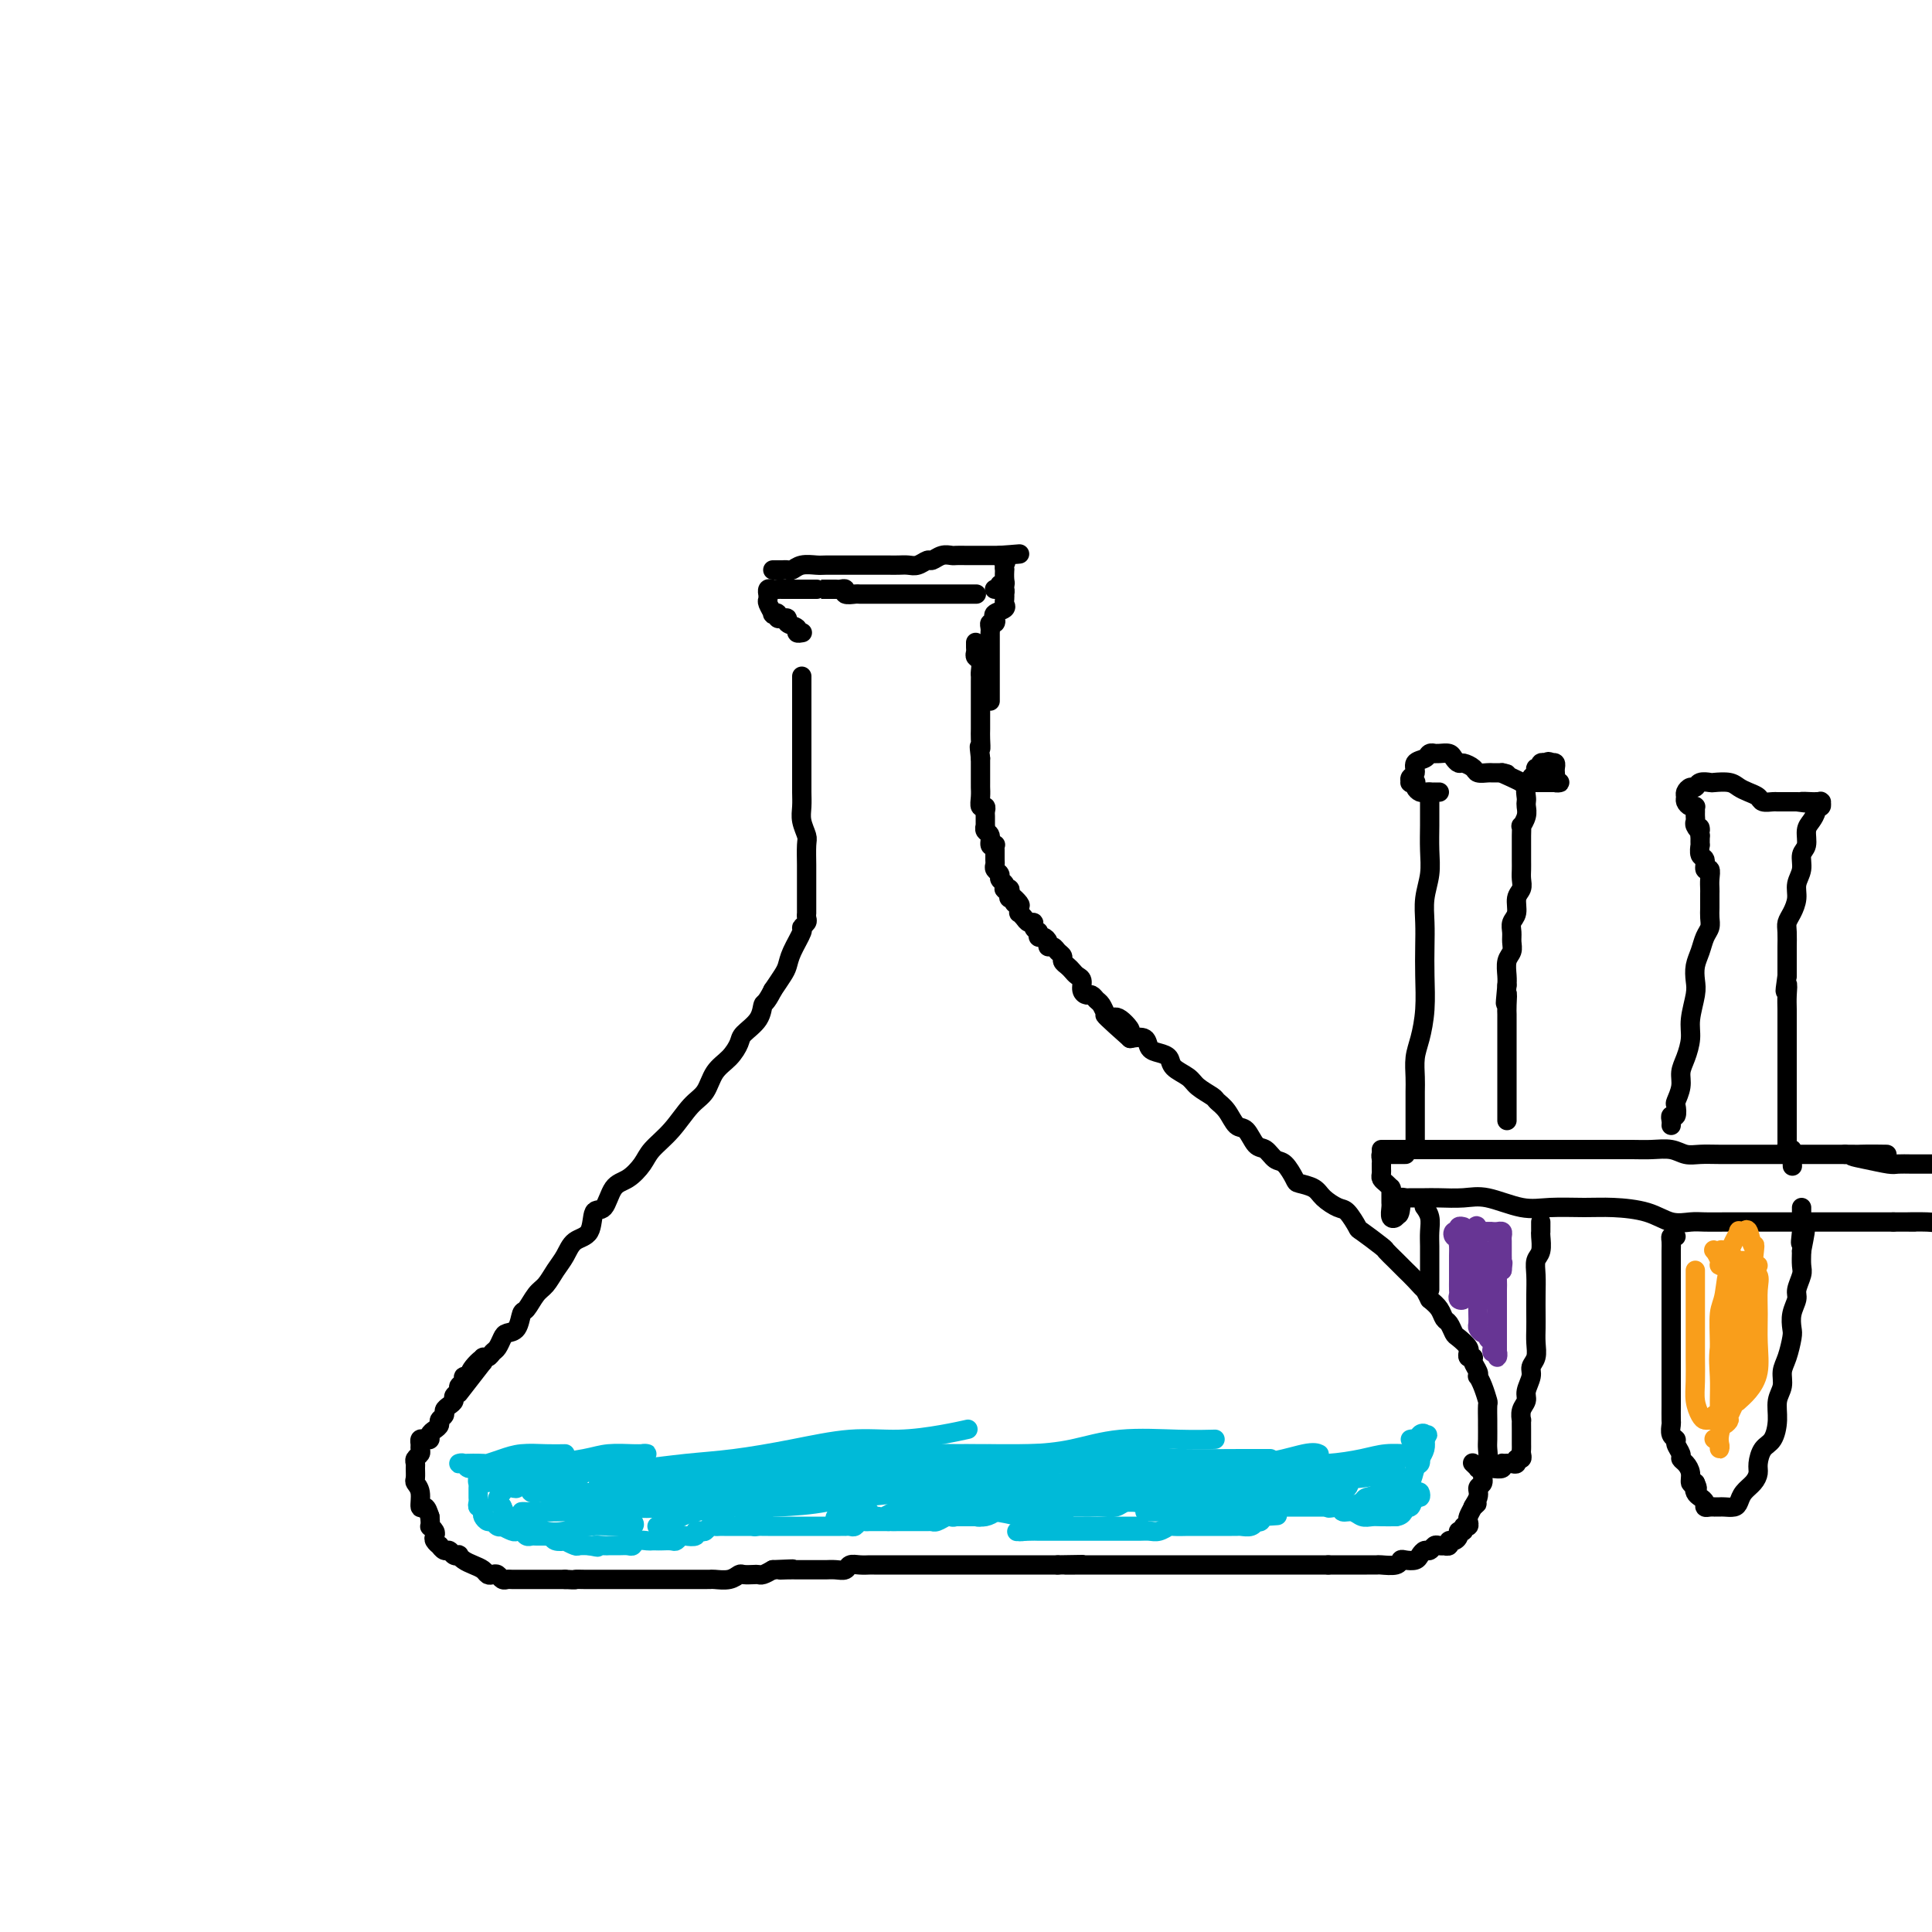 <svg viewBox='0 0 400 400' version='1.1' xmlns='http://www.w3.org/2000/svg' xmlns:xlink='http://www.w3.org/1999/xlink'><g fill='none' stroke='#000000' stroke-width='4' stroke-linecap='round' stroke-linejoin='round'><path d='M166,140c-0.000,0.359 -0.000,0.717 0,1c0.000,0.283 0.000,0.489 0,1c-0.000,0.511 -0.000,1.327 0,2c0.000,0.673 0.000,1.205 0,2c-0.000,0.795 -0.000,1.854 0,3c0.000,1.146 0.000,2.379 0,4c-0.000,1.621 -0.001,3.630 0,5c0.001,1.370 0.004,2.100 0,3c-0.004,0.900 -0.015,1.968 0,3c0.015,1.032 0.057,2.027 0,3c-0.057,0.973 -0.211,1.923 0,3c0.211,1.077 0.789,2.281 1,3c0.211,0.719 0.057,0.953 0,2c-0.057,1.047 -0.015,2.907 0,4c0.015,1.093 0.004,1.420 0,2c-0.004,0.580 -0.001,1.412 0,2c0.001,0.588 0.000,0.931 0,1c-0.000,0.069 -0.000,-0.137 0,0c0.000,0.137 -0.000,0.615 0,1c0.000,0.385 0.000,0.677 0,1c-0.000,0.323 -0.000,0.678 0,1c0.000,0.322 0.001,0.611 0,1c-0.001,0.389 -0.005,0.878 0,1c0.005,0.122 0.017,-0.125 0,0c-0.017,0.125 -0.064,0.620 0,1c0.064,0.380 0.238,0.644 0,1c-0.238,0.356 -0.889,0.805 -1,1c-0.111,0.195 0.318,0.138 0,1c-0.318,0.862 -1.384,2.643 -2,4c-0.616,1.357 -0.781,2.288 -1,3c-0.219,0.712 -0.491,1.203 -1,2c-0.509,0.797 -1.254,1.898 -2,3'/><path d='M160,205c-1.521,3.016 -1.824,2.554 -2,3c-0.176,0.446 -0.225,1.798 -1,3c-0.775,1.202 -2.276,2.255 -3,3c-0.724,0.745 -0.672,1.184 -1,2c-0.328,0.816 -1.038,2.010 -2,3c-0.962,0.990 -2.177,1.777 -3,3c-0.823,1.223 -1.255,2.882 -2,4c-0.745,1.118 -1.802,1.693 -3,3c-1.198,1.307 -2.537,3.345 -4,5c-1.463,1.655 -3.049,2.928 -4,4c-0.951,1.072 -1.267,1.944 -2,3c-0.733,1.056 -1.882,2.297 -3,3c-1.118,0.703 -2.204,0.869 -3,2c-0.796,1.131 -1.301,3.226 -2,4c-0.699,0.774 -1.591,0.226 -2,1c-0.409,0.774 -0.336,2.869 -1,4c-0.664,1.131 -2.064,1.299 -3,2c-0.936,0.701 -1.406,1.936 -2,3c-0.594,1.064 -1.311,1.957 -2,3c-0.689,1.043 -1.349,2.237 -2,3c-0.651,0.763 -1.291,1.094 -2,2c-0.709,0.906 -1.485,2.388 -2,3c-0.515,0.612 -0.768,0.353 -1,1c-0.232,0.647 -0.443,2.201 -1,3c-0.557,0.799 -1.458,0.845 -2,1c-0.542,0.155 -0.723,0.419 -1,1c-0.277,0.581 -0.649,1.479 -1,2c-0.351,0.521 -0.682,0.665 -1,1c-0.318,0.335 -0.624,0.859 -1,1c-0.376,0.141 -0.822,-0.103 -1,0c-0.178,0.103 -0.089,0.551 0,1'/><path d='M100,282c-9.459,12.172 -3.108,4.102 -1,1c2.108,-3.102 -0.028,-1.234 -1,0c-0.972,1.234 -0.781,1.836 -1,2c-0.219,0.164 -0.847,-0.111 -1,0c-0.153,0.111 0.170,0.607 0,1c-0.170,0.393 -0.833,0.683 -1,1c-0.167,0.317 0.161,0.662 0,1c-0.161,0.338 -0.813,0.668 -1,1c-0.187,0.332 0.089,0.666 0,1c-0.089,0.334 -0.545,0.667 -1,1c-0.455,0.333 -0.909,0.667 -1,1c-0.091,0.333 0.182,0.666 0,1c-0.182,0.334 -0.819,0.667 -1,1c-0.181,0.333 0.092,0.664 0,1c-0.092,0.336 -0.550,0.678 -1,1c-0.450,0.322 -0.891,0.625 -1,1c-0.109,0.375 0.114,0.821 0,1c-0.114,0.179 -0.565,0.089 -1,0c-0.435,-0.089 -0.852,-0.179 -1,0c-0.148,0.179 -0.025,0.626 0,1c0.025,0.374 -0.046,0.677 0,1c0.046,0.323 0.209,0.668 0,1c-0.209,0.332 -0.789,0.652 -1,1c-0.211,0.348 -0.053,0.725 0,1c0.053,0.275 -0.001,0.450 0,1c0.001,0.550 0.056,1.477 0,2c-0.056,0.523 -0.222,0.643 0,1c0.222,0.357 0.833,0.951 1,2c0.167,1.049 -0.109,2.552 0,3c0.109,0.448 0.603,-0.158 1,0c0.397,0.158 0.699,1.079 1,2'/><path d='M89,314c0.250,2.726 -0.125,2.041 0,2c0.125,-0.041 0.751,0.562 1,1c0.249,0.438 0.122,0.710 0,1c-0.122,0.290 -0.240,0.599 0,1c0.240,0.401 0.838,0.896 1,1c0.162,0.104 -0.110,-0.182 0,0c0.110,0.182 0.603,0.833 1,1c0.397,0.167 0.697,-0.148 1,0c0.303,0.148 0.609,0.761 1,1c0.391,0.239 0.868,0.105 1,0c0.132,-0.105 -0.081,-0.182 0,0c0.081,0.182 0.455,0.623 1,1c0.545,0.377 1.259,0.688 2,1c0.741,0.312 1.508,0.623 2,1c0.492,0.377 0.710,0.819 1,1c0.290,0.181 0.654,0.101 1,0c0.346,-0.101 0.675,-0.223 1,0c0.325,0.223 0.645,0.792 1,1c0.355,0.208 0.743,0.056 1,0c0.257,-0.056 0.382,-0.015 1,0c0.618,0.015 1.728,0.004 2,0c0.272,-0.004 -0.296,-0.001 0,0c0.296,0.001 1.454,0.000 2,0c0.546,-0.000 0.479,-0.000 1,0c0.521,0.000 1.631,0.000 2,0c0.369,-0.000 -0.004,-0.000 0,0c0.004,0.000 0.386,0.000 1,0c0.614,-0.000 1.461,-0.000 2,0c0.539,0.000 0.769,0.000 1,0'/><path d='M117,327c2.821,0.155 1.873,0.041 2,0c0.127,-0.041 1.329,-0.011 2,0c0.671,0.011 0.813,0.003 1,0c0.187,-0.003 0.421,-0.001 1,0c0.579,0.001 1.503,0.000 2,0c0.497,-0.000 0.566,-0.000 1,0c0.434,0.000 1.233,0.000 2,0c0.767,-0.000 1.502,-0.000 2,0c0.498,0.000 0.759,0.000 1,0c0.241,-0.000 0.464,-0.000 1,0c0.536,0.000 1.386,0.000 2,0c0.614,-0.000 0.990,-0.000 1,0c0.010,0.000 -0.348,0.000 0,0c0.348,-0.000 1.403,-0.000 2,0c0.597,0.000 0.737,0.000 1,0c0.263,-0.000 0.648,-0.000 1,0c0.352,0.000 0.671,0.000 1,0c0.329,-0.000 0.669,-0.000 1,0c0.331,0.000 0.652,0.000 1,0c0.348,-0.000 0.721,-0.000 1,0c0.279,0.000 0.462,0.001 1,0c0.538,-0.001 1.429,-0.004 2,0c0.571,0.004 0.820,0.015 1,0c0.180,-0.015 0.289,-0.057 1,0c0.711,0.057 2.022,0.211 3,0c0.978,-0.211 1.623,-0.788 2,-1c0.377,-0.212 0.485,-0.060 1,0c0.515,0.060 1.437,0.026 2,0c0.563,-0.026 0.767,-0.046 1,0c0.233,0.046 0.495,0.156 1,0c0.505,-0.156 1.252,-0.578 2,-1'/><path d='M160,325c7.074,-0.309 3.260,-0.083 2,0c-1.260,0.083 0.033,0.022 1,0c0.967,-0.022 1.606,-0.006 2,0c0.394,0.006 0.542,0.001 1,0c0.458,-0.001 1.226,0.001 2,0c0.774,-0.001 1.555,-0.004 2,0c0.445,0.004 0.556,0.015 1,0c0.444,-0.015 1.223,-0.057 2,0c0.777,0.057 1.554,0.211 2,0c0.446,-0.211 0.561,-0.789 1,-1c0.439,-0.211 1.202,-0.057 2,0c0.798,0.057 1.632,0.015 2,0c0.368,-0.015 0.269,-0.004 1,0c0.731,0.004 2.291,0.001 3,0c0.709,-0.001 0.565,-0.000 1,0c0.435,0.000 1.448,0.000 2,0c0.552,-0.000 0.642,-0.000 1,0c0.358,0.000 0.983,0.000 2,0c1.017,-0.000 2.427,-0.000 3,0c0.573,0.000 0.308,0.000 1,0c0.692,-0.000 2.339,-0.000 3,0c0.661,0.000 0.336,0.000 1,0c0.664,-0.000 2.318,-0.000 3,0c0.682,0.000 0.394,0.000 1,0c0.606,-0.000 2.107,-0.000 3,0c0.893,0.000 1.179,0.000 2,0c0.821,-0.000 2.176,-0.000 3,0c0.824,0.000 1.118,0.000 2,0c0.882,-0.000 2.353,-0.000 3,0c0.647,0.000 0.471,0.000 1,0c0.529,-0.000 1.765,-0.000 3,0'/><path d='M219,324c9.423,-0.155 3.480,-0.041 2,0c-1.480,0.041 1.504,0.011 3,0c1.496,-0.011 1.504,-0.003 2,0c0.496,0.003 1.480,0.001 2,0c0.520,-0.001 0.576,-0.000 1,0c0.424,0.000 1.216,0.000 2,0c0.784,-0.000 1.561,-0.000 2,0c0.439,0.000 0.539,0.000 1,0c0.461,-0.000 1.283,-0.000 2,0c0.717,0.000 1.328,0.000 2,0c0.672,-0.000 1.405,-0.000 2,0c0.595,0.000 1.052,0.000 2,0c0.948,-0.000 2.386,-0.000 3,0c0.614,0.000 0.405,0.000 1,0c0.595,-0.000 1.994,-0.000 3,0c1.006,0.000 1.620,0.000 2,0c0.380,-0.000 0.525,-0.000 1,0c0.475,0.000 1.278,0.000 2,0c0.722,-0.000 1.362,-0.000 2,0c0.638,0.000 1.274,0.000 2,0c0.726,-0.000 1.541,-0.000 2,0c0.459,0.000 0.561,0.000 1,0c0.439,0.000 1.216,0.000 2,0c0.784,0.000 1.576,0.000 2,0c0.424,0.000 0.481,0.000 1,0c0.519,0.000 1.500,0.000 2,0c0.500,0.000 0.518,0.000 1,0c0.482,0.000 1.428,0.000 2,0c0.572,0.000 0.769,0.000 1,0c0.231,0.000 0.494,0.000 1,0c0.506,0.000 1.253,0.000 2,0'/><path d='M275,324c8.843,-0.000 2.951,-0.000 1,0c-1.951,0.000 0.041,0.000 1,0c0.959,-0.000 0.886,-0.000 1,0c0.114,0.000 0.416,0.000 1,0c0.584,-0.000 1.450,-0.000 2,0c0.550,0.000 0.785,0.001 1,0c0.215,-0.001 0.411,-0.004 1,0c0.589,0.004 1.571,0.015 2,0c0.429,-0.015 0.304,-0.056 1,0c0.696,0.056 2.214,0.208 3,0c0.786,-0.208 0.841,-0.778 1,-1c0.159,-0.222 0.424,-0.097 1,0c0.576,0.097 1.464,0.166 2,0c0.536,-0.166 0.721,-0.566 1,-1c0.279,-0.434 0.653,-0.901 1,-1c0.347,-0.099 0.666,0.169 1,0c0.334,-0.169 0.682,-0.776 1,-1c0.318,-0.224 0.606,-0.064 1,0c0.394,0.064 0.893,0.032 1,0c0.107,-0.032 -0.177,-0.064 0,0c0.177,0.064 0.817,0.223 1,0c0.183,-0.223 -0.091,-0.829 0,-1c0.091,-0.171 0.545,0.094 1,0c0.455,-0.094 0.910,-0.546 1,-1c0.090,-0.454 -0.186,-0.909 0,-1c0.186,-0.091 0.834,0.184 1,0c0.166,-0.184 -0.149,-0.825 0,-1c0.149,-0.175 0.762,0.118 1,0c0.238,-0.118 0.103,-0.647 0,-1c-0.103,-0.353 -0.172,-0.529 0,-1c0.172,-0.471 0.586,-1.235 1,-2'/><path d='M305,312c1.791,-1.610 0.269,-0.136 0,0c-0.269,0.136 0.716,-1.064 1,-2c0.284,-0.936 -0.134,-1.606 0,-2c0.134,-0.394 0.821,-0.513 1,-1c0.179,-0.487 -0.148,-1.343 0,-2c0.148,-0.657 0.772,-1.115 1,-2c0.228,-0.885 0.061,-2.195 0,-3c-0.061,-0.805 -0.016,-1.103 0,-2c0.016,-0.897 0.001,-2.393 0,-3c-0.001,-0.607 0.010,-0.324 0,-1c-0.010,-0.676 -0.041,-2.310 0,-3c0.041,-0.690 0.156,-0.436 0,-1c-0.156,-0.564 -0.582,-1.947 -1,-3c-0.418,-1.053 -0.829,-1.775 -1,-2c-0.171,-0.225 -0.102,0.046 0,0c0.102,-0.046 0.238,-0.408 0,-1c-0.238,-0.592 -0.849,-1.412 -1,-2c-0.151,-0.588 0.157,-0.944 0,-1c-0.157,-0.056 -0.781,0.188 -1,0c-0.219,-0.188 -0.034,-0.809 0,-1c0.034,-0.191 -0.085,0.047 0,0c0.085,-0.047 0.373,-0.379 0,-1c-0.373,-0.621 -1.409,-1.531 -2,-2c-0.591,-0.469 -0.739,-0.496 -1,-1c-0.261,-0.504 -0.637,-1.486 -1,-2c-0.363,-0.514 -0.713,-0.562 -1,-1c-0.287,-0.438 -0.511,-1.268 -1,-2c-0.489,-0.732 -1.245,-1.366 -2,-2'/><path d='M296,269c-1.988,-3.761 -0.957,-2.164 -1,-2c-0.043,0.164 -1.160,-1.106 -2,-2c-0.840,-0.894 -1.402,-1.414 -2,-2c-0.598,-0.586 -1.230,-1.240 -2,-2c-0.770,-0.760 -1.677,-1.626 -2,-2c-0.323,-0.374 -0.063,-0.256 -1,-1c-0.937,-0.744 -3.070,-2.349 -4,-3c-0.930,-0.651 -0.656,-0.349 -1,-1c-0.344,-0.651 -1.304,-2.255 -2,-3c-0.696,-0.745 -1.127,-0.631 -2,-1c-0.873,-0.369 -2.187,-1.220 -3,-2c-0.813,-0.780 -1.124,-1.489 -2,-2c-0.876,-0.511 -2.318,-0.824 -3,-1c-0.682,-0.176 -0.605,-0.216 -1,-1c-0.395,-0.784 -1.260,-2.312 -2,-3c-0.740,-0.688 -1.353,-0.536 -2,-1c-0.647,-0.464 -1.328,-1.545 -2,-2c-0.672,-0.455 -1.336,-0.283 -2,-1c-0.664,-0.717 -1.328,-2.324 -2,-3c-0.672,-0.676 -1.353,-0.422 -2,-1c-0.647,-0.578 -1.260,-1.989 -2,-3c-0.740,-1.011 -1.606,-1.622 -2,-2c-0.394,-0.378 -0.314,-0.525 -1,-1c-0.686,-0.475 -2.137,-1.279 -3,-2c-0.863,-0.721 -1.138,-1.358 -2,-2c-0.862,-0.642 -2.309,-1.290 -3,-2c-0.691,-0.710 -0.624,-1.483 -1,-2c-0.376,-0.517 -1.193,-0.778 -2,-1c-0.807,-0.222 -1.602,-0.406 -2,-1c-0.398,-0.594 -0.399,-1.598 -1,-2c-0.601,-0.402 -1.800,-0.201 -3,0'/><path d='M234,215c-9.786,-8.683 -3.252,-3.391 -1,-2c2.252,1.391 0.222,-1.118 -1,-2c-1.222,-0.882 -1.637,-0.135 -2,0c-0.363,0.135 -0.674,-0.342 -1,-1c-0.326,-0.658 -0.666,-1.499 -1,-2c-0.334,-0.501 -0.663,-0.663 -1,-1c-0.337,-0.337 -0.682,-0.850 -1,-1c-0.318,-0.150 -0.610,0.062 -1,0c-0.390,-0.062 -0.878,-0.398 -1,-1c-0.122,-0.602 0.121,-1.471 0,-2c-0.121,-0.529 -0.606,-0.719 -1,-1c-0.394,-0.281 -0.697,-0.652 -1,-1c-0.303,-0.348 -0.606,-0.672 -1,-1c-0.394,-0.328 -0.880,-0.662 -1,-1c-0.120,-0.338 0.126,-0.682 0,-1c-0.126,-0.318 -0.625,-0.611 -1,-1c-0.375,-0.389 -0.626,-0.874 -1,-1c-0.374,-0.126 -0.871,0.106 -1,0c-0.129,-0.106 0.109,-0.550 0,-1c-0.109,-0.450 -0.564,-0.904 -1,-1c-0.436,-0.096 -0.853,0.168 -1,0c-0.147,-0.168 -0.025,-0.767 0,-1c0.025,-0.233 -0.049,-0.100 0,0c0.049,0.100 0.221,0.168 0,0c-0.221,-0.168 -0.833,-0.571 -1,-1c-0.167,-0.429 0.113,-0.885 0,-1c-0.113,-0.115 -0.619,0.110 -1,0c-0.381,-0.110 -0.638,-0.555 -1,-1c-0.362,-0.445 -0.828,-0.889 -1,-1c-0.172,-0.111 -0.049,0.111 0,0c0.049,-0.111 0.025,-0.556 0,-1'/><path d='M211,188c-3.493,-4.421 -0.726,-1.972 0,-1c0.726,0.972 -0.589,0.467 -1,0c-0.411,-0.467 0.082,-0.896 0,-1c-0.082,-0.104 -0.740,0.116 -1,0c-0.260,-0.116 -0.121,-0.570 0,-1c0.121,-0.430 0.225,-0.836 0,-1c-0.225,-0.164 -0.777,-0.085 -1,0c-0.223,0.085 -0.116,0.178 0,0c0.116,-0.178 0.241,-0.625 0,-1c-0.241,-0.375 -0.849,-0.677 -1,-1c-0.151,-0.323 0.156,-0.668 0,-1c-0.156,-0.332 -0.774,-0.653 -1,-1c-0.226,-0.347 -0.059,-0.720 0,-1c0.059,-0.280 0.012,-0.465 0,-1c-0.012,-0.535 0.012,-1.418 0,-2c-0.012,-0.582 -0.060,-0.862 0,-1c0.060,-0.138 0.226,-0.132 0,0c-0.226,0.132 -0.845,0.391 -1,0c-0.155,-0.391 0.155,-1.432 0,-2c-0.155,-0.568 -0.774,-0.663 -1,-1c-0.226,-0.337 -0.060,-0.918 0,-1c0.060,-0.082 0.012,0.333 0,0c-0.012,-0.333 0.011,-1.415 0,-2c-0.011,-0.585 -0.055,-0.672 0,-1c0.055,-0.328 0.211,-0.898 0,-1c-0.211,-0.102 -0.789,0.264 -1,0c-0.211,-0.264 -0.057,-1.159 0,-2c0.057,-0.841 0.015,-1.627 0,-2c-0.015,-0.373 -0.004,-0.331 0,-1c0.004,-0.669 0.001,-2.048 0,-3c-0.001,-0.952 -0.001,-1.476 0,-2'/><path d='M203,157c-0.464,-3.915 -0.124,-2.203 0,-2c0.124,0.203 0.033,-1.102 0,-2c-0.033,-0.898 -0.009,-1.390 0,-2c0.009,-0.610 0.002,-1.337 0,-2c-0.002,-0.663 -0.001,-1.263 0,-2c0.001,-0.737 -0.000,-1.611 0,-2c0.000,-0.389 0.001,-0.293 0,-1c-0.001,-0.707 -0.004,-2.217 0,-3c0.004,-0.783 0.015,-0.840 0,-1c-0.015,-0.160 -0.057,-0.424 0,-1c0.057,-0.576 0.211,-1.465 0,-2c-0.211,-0.535 -0.789,-0.718 -1,-1c-0.211,-0.282 -0.057,-0.663 0,-1c0.057,-0.337 0.015,-0.629 0,-1c-0.015,-0.371 -0.004,-0.820 0,-1c0.004,-0.180 0.002,-0.090 0,0'/><path d='M166,131c-0.035,0.007 -0.070,0.013 0,0c0.070,-0.013 0.244,-0.046 0,0c-0.244,0.046 -0.907,0.170 -1,0c-0.093,-0.170 0.382,-0.634 0,-1c-0.382,-0.366 -1.623,-0.633 -2,-1c-0.377,-0.367 0.110,-0.834 0,-1c-0.110,-0.166 -0.818,-0.031 -1,0c-0.182,0.031 0.163,-0.042 0,0c-0.163,0.042 -0.832,0.201 -1,0c-0.168,-0.201 0.165,-0.760 0,-1c-0.165,-0.240 -0.829,-0.159 -1,0c-0.171,0.159 0.151,0.398 0,0c-0.151,-0.398 -0.773,-1.431 -1,-2c-0.227,-0.569 -0.058,-0.674 0,-1c0.058,-0.326 0.004,-0.872 0,-1c-0.004,-0.128 0.041,0.162 0,0c-0.041,-0.162 -0.169,-0.775 0,-1c0.169,-0.225 0.636,-0.060 1,0c0.364,0.060 0.626,0.016 1,0c0.374,-0.016 0.860,-0.004 1,0c0.140,0.004 -0.065,0.001 0,0c0.065,-0.001 0.399,-0.000 1,0c0.601,0.000 1.471,0.000 2,0c0.529,-0.000 0.719,-0.000 1,0c0.281,0.000 0.652,0.000 1,0c0.348,-0.000 0.674,-0.000 1,0'/><path d='M168,122c1.575,0.000 1.014,0.000 1,0c-0.014,-0.000 0.521,-0.000 1,0c0.479,0.000 0.901,0.000 1,0c0.099,-0.000 -0.127,-0.001 0,0c0.127,0.001 0.607,0.004 1,0c0.393,-0.004 0.701,-0.015 1,0c0.299,0.015 0.590,0.057 1,0c0.410,-0.057 0.940,-0.211 1,0c0.060,0.211 -0.351,0.789 0,1c0.351,0.211 1.465,0.057 2,0c0.535,-0.057 0.492,-0.015 1,0c0.508,0.015 1.567,0.004 2,0c0.433,-0.004 0.238,-0.001 1,0c0.762,0.001 2.479,0.000 3,0c0.521,-0.000 -0.156,-0.000 0,0c0.156,0.000 1.145,0.000 2,0c0.855,-0.000 1.576,-0.000 2,0c0.424,0.000 0.551,0.000 1,0c0.449,-0.000 1.220,-0.000 2,0c0.780,0.000 1.570,0.000 2,0c0.430,-0.000 0.499,-0.000 1,0c0.501,0.000 1.434,0.000 2,0c0.566,-0.000 0.764,-0.000 1,0c0.236,0.000 0.508,0.000 1,0c0.492,-0.000 1.204,-0.000 2,0c0.796,0.000 1.676,0.000 2,0c0.324,-0.000 0.093,-0.000 0,0c-0.093,0.000 -0.046,0.000 0,0'/><path d='M160,118c0.303,0.001 0.605,0.001 1,0c0.395,-0.001 0.881,-0.004 1,0c0.119,0.004 -0.130,0.015 0,0c0.130,-0.015 0.638,-0.057 1,0c0.362,0.057 0.576,0.211 1,0c0.424,-0.211 1.057,-0.789 2,-1c0.943,-0.211 2.195,-0.057 3,0c0.805,0.057 1.164,0.015 2,0c0.836,-0.015 2.149,-0.004 3,0c0.851,0.004 1.239,0.001 2,0c0.761,-0.001 1.895,-0.001 3,0c1.105,0.001 2.183,0.001 3,0c0.817,-0.001 1.375,-0.004 2,0c0.625,0.004 1.319,0.016 2,0c0.681,-0.016 1.351,-0.061 2,0c0.649,0.061 1.277,0.226 2,0c0.723,-0.226 1.541,-0.845 2,-1c0.459,-0.155 0.559,0.155 1,0c0.441,-0.155 1.222,-0.774 2,-1c0.778,-0.226 1.553,-0.061 2,0c0.447,0.061 0.568,0.016 1,0c0.432,-0.016 1.177,-0.004 2,0c0.823,0.004 1.726,0.001 2,0c0.274,-0.001 -0.080,-0.000 0,0c0.080,0.000 0.595,0.000 1,0c0.405,-0.000 0.700,-0.000 1,0c0.300,0.000 0.606,0.000 1,0c0.394,-0.000 0.875,-0.000 1,0c0.125,0.000 -0.107,0.000 0,0c0.107,-0.000 0.554,-0.000 1,0'/><path d='M207,115c7.497,-0.513 2.741,-0.297 1,0c-1.741,0.297 -0.467,0.675 0,1c0.467,0.325 0.126,0.599 0,1c-0.126,0.401 -0.037,0.931 0,1c0.037,0.069 0.024,-0.321 0,0c-0.024,0.321 -0.058,1.354 0,2c0.058,0.646 0.208,0.905 0,1c-0.208,0.095 -0.774,0.027 -1,0c-0.226,-0.027 -0.113,-0.014 0,0'/><path d='M206,122c-0.083,-0.009 -0.166,-0.017 0,0c0.166,0.017 0.580,0.060 1,0c0.420,-0.060 0.844,-0.223 1,0c0.156,0.223 0.044,0.833 0,1c-0.044,0.167 -0.019,-0.110 0,0c0.019,0.110 0.033,0.607 0,1c-0.033,0.393 -0.113,0.684 0,1c0.113,0.316 0.419,0.658 0,1c-0.419,0.342 -1.562,0.683 -2,1c-0.438,0.317 -0.170,0.611 0,1c0.170,0.389 0.242,0.874 0,1c-0.242,0.126 -0.797,-0.107 -1,0c-0.203,0.107 -0.054,0.554 0,1c0.054,0.446 0.015,0.892 0,1c-0.015,0.108 -0.004,-0.122 0,0c0.004,0.122 0.001,0.594 0,1c-0.001,0.406 -0.000,0.744 0,1c0.000,0.256 0.000,0.428 0,1c-0.000,0.572 -0.000,1.544 0,2c0.000,0.456 0.000,0.396 0,1c-0.000,0.604 -0.000,1.873 0,3c0.000,1.127 0.000,2.111 0,3c-0.000,0.889 -0.000,1.683 0,2c0.000,0.317 0.000,0.159 0,0'/></g>
<g fill='none' stroke='#00BAD8' stroke-width='4' stroke-linecap='round' stroke-linejoin='round'><path d='M99,308c0.002,0.331 0.004,0.662 0,1c-0.004,0.338 -0.015,0.682 0,1c0.015,0.318 0.056,0.610 0,1c-0.056,0.390 -0.208,0.879 0,1c0.208,0.121 0.777,-0.126 1,0c0.223,0.126 0.101,0.626 0,1c-0.101,0.374 -0.180,0.622 0,1c0.180,0.378 0.621,0.885 1,1c0.379,0.115 0.697,-0.162 1,0c0.303,0.162 0.592,0.762 1,1c0.408,0.238 0.935,0.115 1,0c0.065,-0.115 -0.334,-0.223 0,0c0.334,0.223 1.399,0.778 2,1c0.601,0.222 0.737,0.112 1,0c0.263,-0.112 0.653,-0.226 1,0c0.347,0.226 0.652,0.793 1,1c0.348,0.207 0.737,0.054 1,0c0.263,-0.054 0.398,-0.011 1,0c0.602,0.011 1.672,-0.011 2,0c0.328,0.011 -0.086,0.054 0,0c0.086,-0.054 0.671,-0.207 1,0c0.329,0.207 0.402,0.773 1,1c0.598,0.227 1.723,0.113 2,0c0.277,-0.113 -0.293,-0.226 0,0c0.293,0.226 1.450,0.793 2,1c0.550,0.207 0.494,0.056 1,0c0.506,-0.056 1.573,-0.016 2,0c0.427,0.016 0.213,0.008 0,0'/><path d='M122,320c3.054,0.619 1.189,0.166 1,0c-0.189,-0.166 1.297,-0.043 2,0c0.703,0.043 0.621,0.008 1,0c0.379,-0.008 1.219,0.012 2,0c0.781,-0.012 1.505,-0.056 2,0c0.495,0.056 0.763,0.211 1,0c0.237,-0.211 0.444,-0.789 1,-1c0.556,-0.211 1.462,-0.057 2,0c0.538,0.057 0.707,0.016 1,0c0.293,-0.016 0.709,-0.008 1,0c0.291,0.008 0.458,0.016 1,0c0.542,-0.016 1.459,-0.056 2,0c0.541,0.056 0.704,0.207 1,0c0.296,-0.207 0.723,-0.774 1,-1c0.277,-0.226 0.403,-0.112 1,0c0.597,0.112 1.666,0.222 2,0c0.334,-0.222 -0.065,-0.778 0,-1c0.065,-0.222 0.595,-0.112 1,0c0.405,0.112 0.686,0.226 1,0c0.314,-0.226 0.662,-0.793 1,-1c0.338,-0.207 0.668,-0.056 1,0c0.332,0.056 0.667,0.015 1,0c0.333,-0.015 0.663,-0.004 1,0c0.337,0.004 0.682,0.001 1,0c0.318,-0.001 0.610,-0.000 1,0c0.390,0.000 0.878,0.000 1,0c0.122,-0.000 -0.122,-0.000 0,0c0.122,0.000 0.610,0.000 1,0c0.390,-0.000 0.683,-0.000 1,0c0.317,0.000 0.659,0.000 1,0'/><path d='M156,316c5.499,-0.619 2.247,-0.166 1,0c-1.247,0.166 -0.489,0.044 0,0c0.489,-0.044 0.709,-0.012 1,0c0.291,0.012 0.652,0.003 1,0c0.348,-0.003 0.684,-0.001 1,0c0.316,0.001 0.613,0.000 1,0c0.387,-0.000 0.864,-0.000 1,0c0.136,0.000 -0.071,0.000 0,0c0.071,-0.000 0.418,-0.000 1,0c0.582,0.000 1.397,0.000 2,0c0.603,-0.000 0.992,-0.000 1,0c0.008,0.000 -0.367,-0.000 0,0c0.367,0.000 1.474,0.000 2,0c0.526,-0.000 0.470,-0.000 1,0c0.530,0.000 1.647,0.000 2,0c0.353,-0.000 -0.059,-0.000 0,0c0.059,0.000 0.589,0.000 1,0c0.411,-0.000 0.701,-0.000 1,0c0.299,0.000 0.605,0.001 1,0c0.395,-0.001 0.879,-0.004 1,0c0.121,0.004 -0.123,0.015 0,0c0.123,-0.015 0.611,-0.057 1,0c0.389,0.057 0.678,0.211 1,0c0.322,-0.211 0.677,-0.789 1,-1c0.323,-0.211 0.615,-0.057 1,0c0.385,0.057 0.863,0.015 1,0c0.137,-0.015 -0.066,-0.004 0,0c0.066,0.004 0.402,0.001 1,0c0.598,-0.001 1.456,-0.000 2,0c0.544,0.000 0.772,0.000 1,0'/><path d='M184,315c4.509,-0.155 1.782,-0.041 1,0c-0.782,0.041 0.382,0.011 1,0c0.618,-0.011 0.690,-0.003 1,0c0.310,0.003 0.857,0.001 1,0c0.143,-0.001 -0.117,-0.000 0,0c0.117,0.000 0.610,0.000 1,0c0.390,-0.000 0.678,-0.000 1,0c0.322,0.000 0.677,0.001 1,0c0.323,-0.001 0.615,-0.004 1,0c0.385,0.004 0.863,0.015 1,0c0.137,-0.015 -0.066,-0.057 0,0c0.066,0.057 0.403,0.211 1,0c0.597,-0.211 1.456,-0.789 2,-1c0.544,-0.211 0.775,-0.057 1,0c0.225,0.057 0.444,0.016 1,0c0.556,-0.016 1.448,-0.007 2,0c0.552,0.007 0.763,0.012 1,0c0.237,-0.012 0.501,-0.042 1,0c0.499,0.042 1.233,0.155 2,0c0.767,-0.155 1.566,-0.577 2,-1c0.434,-0.423 0.501,-0.845 1,-1c0.499,-0.155 1.429,-0.041 2,0c0.571,0.041 0.783,0.011 1,0c0.217,-0.011 0.440,-0.002 1,0c0.560,0.002 1.459,-0.003 2,0c0.541,0.003 0.726,0.015 1,0c0.274,-0.015 0.637,-0.056 1,0c0.363,0.056 0.726,0.211 1,0c0.274,-0.211 0.458,-0.788 1,-1c0.542,-0.212 1.440,-0.061 2,0c0.560,0.061 0.780,0.030 1,0'/><path d='M220,311c5.747,-0.619 2.113,-0.166 1,0c-1.113,0.166 0.293,0.044 1,0c0.707,-0.044 0.714,-0.012 1,0c0.286,0.012 0.850,0.003 1,0c0.150,-0.003 -0.113,-0.001 0,0c0.113,0.001 0.603,0.000 1,0c0.397,-0.000 0.701,-0.000 1,0c0.299,0.000 0.595,0.000 1,0c0.405,-0.000 0.921,-0.000 1,0c0.079,0.000 -0.278,0.000 0,0c0.278,-0.000 1.191,-0.000 2,0c0.809,0.000 1.515,0.000 2,0c0.485,-0.000 0.750,-0.000 1,0c0.250,0.000 0.487,0.001 1,0c0.513,-0.001 1.304,-0.004 2,0c0.696,0.004 1.299,0.015 2,0c0.701,-0.015 1.501,-0.057 2,0c0.499,0.057 0.696,0.211 1,0c0.304,-0.211 0.715,-0.788 1,-1c0.285,-0.212 0.444,-0.061 1,0c0.556,0.061 1.511,0.030 2,0c0.489,-0.030 0.514,-0.061 1,0c0.486,0.061 1.435,0.212 2,0c0.565,-0.212 0.748,-0.789 1,-1c0.252,-0.211 0.573,-0.057 1,0c0.427,0.057 0.961,0.015 1,0c0.039,-0.015 -0.417,-0.004 -1,0c-0.583,0.004 -1.291,0.002 -2,0'/><path d='M248,309c4.100,-0.374 0.350,-0.310 -2,0c-2.350,0.310 -3.301,0.867 -4,1c-0.699,0.133 -1.145,-0.157 -2,0c-0.855,0.157 -2.118,0.760 -3,1c-0.882,0.240 -1.382,0.117 -2,0c-0.618,-0.117 -1.355,-0.227 -2,0c-0.645,0.227 -1.198,0.793 -2,1c-0.802,0.207 -1.853,0.055 -3,0c-1.147,-0.055 -2.389,-0.015 -3,0c-0.611,0.015 -0.590,0.004 -1,0c-0.410,-0.004 -1.250,-0.001 -2,0c-0.750,0.001 -1.408,0.000 -2,0c-0.592,-0.000 -1.117,0.000 -2,0c-0.883,-0.000 -2.123,-0.001 -3,0c-0.877,0.001 -1.389,0.003 -2,0c-0.611,-0.003 -1.319,-0.011 -2,0c-0.681,0.011 -1.334,0.041 -2,0c-0.666,-0.041 -1.344,-0.155 -2,0c-0.656,0.155 -1.289,0.577 -2,1c-0.711,0.423 -1.500,0.845 -2,1c-0.500,0.155 -0.711,0.041 -1,0c-0.289,-0.041 -0.656,-0.010 -1,0c-0.344,0.010 -0.667,-0.001 -1,0c-0.333,0.001 -0.678,0.014 -1,0c-0.322,-0.014 -0.622,-0.056 -1,0c-0.378,0.056 -0.833,0.211 -1,0c-0.167,-0.211 -0.045,-0.788 0,-1c0.045,-0.212 0.013,-0.061 0,0c-0.013,0.061 -0.006,0.030 0,0'/><path d='M197,313c-7.744,0.620 -1.604,0.169 1,0c2.604,-0.169 1.672,-0.055 2,0c0.328,0.055 1.914,0.052 3,0c1.086,-0.052 1.670,-0.154 3,0c1.330,0.154 3.405,0.563 5,1c1.595,0.437 2.710,0.902 4,1c1.290,0.098 2.754,-0.170 4,0c1.246,0.170 2.273,0.778 3,1c0.727,0.222 1.154,0.060 2,0c0.846,-0.060 2.111,-0.016 3,0c0.889,0.016 1.404,0.004 2,0c0.596,-0.004 1.274,-0.001 2,0c0.726,0.001 1.499,0.000 2,0c0.501,-0.000 0.731,-0.000 1,0c0.269,0.000 0.576,0.000 1,0c0.424,-0.000 0.966,-0.000 1,0c0.034,0.000 -0.441,-0.000 -1,0c-0.559,0.000 -1.202,0.000 -2,0c-0.798,-0.000 -1.750,-0.000 -3,0c-1.250,0.000 -2.797,0.000 -4,0c-1.203,-0.000 -2.062,-0.001 -3,0c-0.938,0.001 -1.957,0.004 -3,0c-1.043,-0.004 -2.112,-0.015 -3,0c-0.888,0.015 -1.594,0.057 -2,0c-0.406,-0.057 -0.511,-0.211 -1,0c-0.489,0.211 -1.362,0.788 -2,1c-0.638,0.212 -1.039,0.061 -1,0c0.039,-0.061 0.520,-0.030 1,0'/><path d='M212,317c-3.248,0.155 -0.367,0.041 1,0c1.367,-0.041 1.222,-0.011 2,0c0.778,0.011 2.480,0.003 4,0c1.520,-0.003 2.858,-0.001 4,0c1.142,0.001 2.088,-0.000 3,0c0.912,0.000 1.791,0.001 3,0c1.209,-0.001 2.748,-0.004 4,0c1.252,0.004 2.217,0.015 3,0c0.783,-0.015 1.384,-0.057 2,0c0.616,0.057 1.245,0.211 2,0c0.755,-0.211 1.635,-0.789 2,-1c0.365,-0.211 0.216,-0.057 1,0c0.784,0.057 2.500,0.015 3,0c0.500,-0.015 -0.216,-0.004 0,0c0.216,0.004 1.362,0.001 2,0c0.638,-0.001 0.766,-0.000 1,0c0.234,0.000 0.573,0.000 1,0c0.427,-0.000 0.941,-0.000 1,0c0.059,0.000 -0.339,-0.000 0,0c0.339,0.000 1.415,0.000 2,0c0.585,-0.000 0.681,-0.000 1,0c0.319,0.000 0.863,0.001 1,0c0.137,-0.001 -0.131,-0.004 0,0c0.131,0.004 0.661,0.015 1,0c0.339,-0.015 0.487,-0.056 1,0c0.513,0.056 1.392,0.208 2,0c0.608,-0.208 0.947,-0.777 1,-1c0.053,-0.223 -0.178,-0.098 0,0c0.178,0.098 0.765,0.171 1,0c0.235,-0.171 0.117,-0.585 0,-1'/><path d='M261,314c7.310,-0.460 1.085,-0.109 -1,0c-2.085,0.109 -0.032,-0.023 0,0c0.032,0.023 -1.959,0.202 -3,0c-1.041,-0.202 -1.132,-0.786 -2,-1c-0.868,-0.214 -2.511,-0.057 -4,0c-1.489,0.057 -2.822,0.015 -4,0c-1.178,-0.015 -2.201,-0.004 -3,0c-0.799,0.004 -1.374,0.001 -2,0c-0.626,-0.001 -1.303,-0.000 -2,0c-0.697,0.000 -1.414,0.000 -2,0c-0.586,-0.000 -1.042,-0.000 -1,0c0.042,0.000 0.583,0.000 1,0c0.417,-0.000 0.710,-0.000 1,0c0.290,0.000 0.576,0.001 1,0c0.424,-0.001 0.985,-0.004 2,0c1.015,0.004 2.484,0.015 4,0c1.516,-0.015 3.078,-0.057 4,0c0.922,0.057 1.203,0.212 2,0c0.797,-0.212 2.111,-0.793 3,-1c0.889,-0.207 1.355,-0.041 2,0c0.645,0.041 1.469,-0.041 2,0c0.531,0.041 0.769,0.207 1,0c0.231,-0.207 0.454,-0.788 1,-1c0.546,-0.212 1.416,-0.057 2,0c0.584,0.057 0.881,0.016 1,0c0.119,-0.016 0.059,-0.008 0,0'/><path d='M263,312c-0.062,0.000 -0.123,0.000 0,0c0.123,-0.000 0.432,-0.000 1,0c0.568,0.000 1.397,0.000 2,0c0.603,-0.000 0.980,-0.000 2,0c1.020,0.000 2.682,0.001 4,0c1.318,-0.001 2.292,-0.003 3,0c0.708,0.003 1.149,0.011 2,0c0.851,-0.011 2.112,-0.040 3,0c0.888,0.040 1.404,0.151 2,0c0.596,-0.151 1.273,-0.562 2,-1c0.727,-0.438 1.505,-0.901 2,-1c0.495,-0.099 0.705,0.166 1,0c0.295,-0.166 0.673,-0.763 1,-1c0.327,-0.237 0.603,-0.116 1,0c0.397,0.116 0.914,0.225 1,0c0.086,-0.225 -0.260,-0.786 0,-1c0.260,-0.214 1.126,-0.083 1,0c-0.126,0.083 -1.245,0.117 -2,0c-0.755,-0.117 -1.148,-0.385 -2,0c-0.852,0.385 -2.164,1.424 -3,2c-0.836,0.576 -1.195,0.690 -2,1c-0.805,0.310 -2.055,0.815 -3,1c-0.945,0.185 -1.583,0.050 -2,0c-0.417,-0.050 -0.612,-0.013 -1,0c-0.388,0.013 -0.968,0.004 -1,0c-0.032,-0.004 0.484,-0.002 1,0'/><path d='M276,312c-2.023,0.463 -0.081,0.121 1,0c1.081,-0.121 1.300,-0.021 2,0c0.700,0.021 1.880,-0.036 3,0c1.120,0.036 2.181,0.165 3,0c0.819,-0.165 1.395,-0.622 2,-1c0.605,-0.378 1.239,-0.676 2,-1c0.761,-0.324 1.650,-0.675 2,-1c0.350,-0.325 0.161,-0.623 0,-1c-0.161,-0.377 -0.293,-0.833 0,-1c0.293,-0.167 1.010,-0.047 1,0c-0.010,0.047 -0.746,0.019 -1,0c-0.254,-0.019 -0.026,-0.030 0,0c0.026,0.030 -0.149,0.102 -1,0c-0.851,-0.102 -2.378,-0.377 -3,0c-0.622,0.377 -0.337,1.408 -1,2c-0.663,0.592 -2.272,0.746 -3,1c-0.728,0.254 -0.575,0.608 -1,1c-0.425,0.392 -1.428,0.822 -2,1c-0.572,0.178 -0.711,0.104 -1,0c-0.289,-0.104 -0.726,-0.238 -1,0c-0.274,0.238 -0.383,0.848 0,1c0.383,0.152 1.260,-0.156 2,0c0.740,0.156 1.343,0.774 2,1c0.657,0.226 1.369,0.061 2,0c0.631,-0.061 1.180,-0.017 2,0c0.820,0.017 1.910,0.009 3,0'/><path d='M289,314c1.797,-0.177 1.788,-1.620 2,-2c0.212,-0.380 0.643,0.305 1,0c0.357,-0.305 0.638,-1.598 1,-2c0.362,-0.402 0.804,0.088 1,0c0.196,-0.088 0.147,-0.753 0,-1c-0.147,-0.247 -0.392,-0.076 -1,0c-0.608,0.076 -1.580,0.058 -2,0c-0.420,-0.058 -0.287,-0.155 -1,0c-0.713,0.155 -2.270,0.563 -3,1c-0.730,0.437 -0.631,0.902 -1,1c-0.369,0.098 -1.206,-0.170 -2,0c-0.794,0.170 -1.545,0.778 -2,1c-0.455,0.222 -0.614,0.059 -1,0c-0.386,-0.059 -0.998,-0.013 -1,0c-0.002,0.013 0.608,-0.006 1,0c0.392,0.006 0.567,0.039 1,0c0.433,-0.039 1.124,-0.150 2,0c0.876,0.150 1.936,0.560 3,0c1.064,-0.560 2.131,-2.089 3,-3c0.869,-0.911 1.539,-1.203 2,-2c0.461,-0.797 0.711,-2.100 1,-3c0.289,-0.900 0.616,-1.396 1,-2c0.384,-0.604 0.824,-1.315 1,-2c0.176,-0.685 0.088,-1.342 0,-2'/><path d='M295,298c1.221,-2.109 0.275,-0.381 0,0c-0.275,0.381 0.122,-0.586 0,-1c-0.122,-0.414 -0.764,-0.275 -1,0c-0.236,0.275 -0.067,0.687 0,1c0.067,0.313 0.032,0.527 0,1c-0.032,0.473 -0.061,1.206 0,2c0.061,0.794 0.212,1.650 0,2c-0.212,0.350 -0.788,0.195 -1,0c-0.212,-0.195 -0.061,-0.431 0,-1c0.061,-0.569 0.030,-1.473 0,-2c-0.030,-0.527 -0.060,-0.677 0,-1c0.060,-0.323 0.208,-0.818 0,-1c-0.208,-0.182 -0.774,-0.052 -1,0c-0.226,0.052 -0.113,0.026 0,0'/><path d='M99,305c0.435,0.111 0.871,0.222 1,0c0.129,-0.222 -0.048,-0.777 0,-1c0.048,-0.223 0.323,-0.115 1,0c0.677,0.115 1.757,0.237 3,0c1.243,-0.237 2.648,-0.834 4,-1c1.352,-0.166 2.652,0.099 5,0c2.348,-0.099 5.744,-0.562 8,-1c2.256,-0.438 3.372,-0.850 5,-1c1.628,-0.150 3.770,-0.038 5,0c1.230,0.038 1.550,0.000 2,0c0.450,-0.000 1.031,0.037 1,0c-0.031,-0.037 -0.676,-0.148 -1,0c-0.324,0.148 -0.329,0.555 -1,1c-0.671,0.445 -2.009,0.927 -3,1c-0.991,0.073 -1.637,-0.264 -3,0c-1.363,0.264 -3.444,1.127 -5,2c-1.556,0.873 -2.586,1.754 -4,2c-1.414,0.246 -3.212,-0.144 -4,0c-0.788,0.144 -0.566,0.823 -1,1c-0.434,0.177 -1.525,-0.149 -2,0c-0.475,0.149 -0.334,0.772 0,1c0.334,0.228 0.863,0.061 2,0c1.137,-0.061 2.883,-0.016 5,0c2.117,0.016 4.605,0.005 7,0c2.395,-0.005 4.698,-0.002 7,0'/><path d='M131,309c4.634,0.172 5.718,0.101 7,0c1.282,-0.101 2.761,-0.234 4,0c1.239,0.234 2.236,0.833 3,1c0.764,0.167 1.293,-0.099 1,0c-0.293,0.099 -1.408,0.561 -3,1c-1.592,0.439 -3.661,0.853 -6,1c-2.339,0.147 -4.948,0.025 -8,0c-3.052,-0.025 -6.546,0.046 -9,0c-2.454,-0.046 -3.869,-0.208 -5,0c-1.131,0.208 -1.978,0.788 -3,1c-1.022,0.212 -2.221,0.056 -3,0c-0.779,-0.056 -1.140,-0.012 -1,0c0.140,0.012 0.780,-0.007 2,0c1.220,0.007 3.020,0.039 5,0c1.980,-0.039 4.141,-0.150 6,0c1.859,0.150 3.415,0.562 5,1c1.585,0.438 3.198,0.901 4,1c0.802,0.099 0.791,-0.166 1,0c0.209,0.166 0.637,0.764 0,1c-0.637,0.236 -2.338,0.112 -4,0c-1.662,-0.112 -3.286,-0.211 -5,0c-1.714,0.211 -3.520,0.733 -5,1c-1.480,0.267 -2.634,0.280 -4,0c-1.366,-0.280 -2.944,-0.853 -4,-1c-1.056,-0.147 -1.590,0.132 -2,0c-0.410,-0.132 -0.698,-0.675 -1,-1c-0.302,-0.325 -0.620,-0.434 -1,-1c-0.380,-0.566 -0.823,-1.590 -1,-2c-0.177,-0.410 -0.089,-0.205 0,0'/><path d='M104,312c-2.011,-1.410 -0.539,-2.433 0,-3c0.539,-0.567 0.144,-0.676 0,-1c-0.144,-0.324 -0.038,-0.862 0,-1c0.038,-0.138 0.009,0.124 0,0c-0.009,-0.124 0.001,-0.633 0,-1c-0.001,-0.367 -0.012,-0.593 0,-1c0.012,-0.407 0.046,-0.995 0,-1c-0.046,-0.005 -0.172,0.574 0,1c0.172,0.426 0.640,0.699 1,1c0.360,0.301 0.610,0.631 1,1c0.390,0.369 0.918,0.778 1,1c0.082,0.222 -0.283,0.257 -1,0c-0.717,-0.257 -1.786,-0.805 -3,-1c-1.214,-0.195 -2.574,-0.037 -3,0c-0.426,0.037 0.081,-0.045 0,0c-0.081,0.045 -0.750,0.219 -1,0c-0.250,-0.219 -0.083,-0.829 0,-1c0.083,-0.171 0.080,0.097 1,0c0.920,-0.097 2.762,-0.558 4,-1c1.238,-0.442 1.870,-0.864 3,-1c1.130,-0.136 2.756,0.015 4,0c1.244,-0.015 2.104,-0.196 3,0c0.896,0.196 1.827,0.770 2,1c0.173,0.230 -0.414,0.115 -1,0'/><path d='M115,305c1.830,-0.080 -1.095,0.721 -3,1c-1.905,0.279 -2.790,0.037 -4,0c-1.210,-0.037 -2.744,0.130 -4,0c-1.256,-0.130 -2.235,-0.557 -3,-1c-0.765,-0.443 -1.315,-0.903 -2,-1c-0.685,-0.097 -1.505,0.170 -2,0c-0.495,-0.170 -0.664,-0.777 -1,-1c-0.336,-0.223 -0.837,-0.064 -1,0c-0.163,0.064 0.013,0.031 1,0c0.987,-0.031 2.783,-0.062 4,0c1.217,0.062 1.853,0.217 3,0c1.147,-0.217 2.804,-0.804 4,-1c1.196,-0.196 1.933,0.000 3,0c1.067,-0.000 2.466,-0.196 3,0c0.534,0.196 0.204,0.785 0,1c-0.204,0.215 -0.282,0.058 -1,0c-0.718,-0.058 -2.076,-0.015 -3,0c-0.924,0.015 -1.414,0.004 -2,0c-0.586,-0.004 -1.270,-0.000 -2,0c-0.730,0.000 -1.508,-0.003 -2,0c-0.492,0.003 -0.699,0.011 -1,0c-0.301,-0.011 -0.696,-0.041 -1,0c-0.304,0.041 -0.518,0.155 0,0c0.518,-0.155 1.768,-0.578 3,-1c1.232,-0.422 2.447,-0.845 4,-1c1.553,-0.155 3.444,-0.044 5,0c1.556,0.044 2.778,0.022 4,0'/><path d='M133,308c-0.456,0.312 -0.912,0.623 -1,1c-0.088,0.377 0.193,0.818 0,1c-0.193,0.182 -0.859,0.105 -1,0c-0.141,-0.105 0.243,-0.238 1,0c0.757,0.238 1.886,0.847 3,1c1.114,0.153 2.212,-0.149 5,0c2.788,0.149 7.266,0.747 11,1c3.734,0.253 6.723,0.159 10,0c3.277,-0.159 6.843,-0.382 10,-1c3.157,-0.618 5.906,-1.630 8,-2c2.094,-0.370 3.533,-0.099 5,0c1.467,0.099 2.962,0.027 3,0c0.038,-0.027 -1.379,-0.007 -2,0c-0.621,0.007 -0.444,0.001 -1,0c-0.556,-0.001 -1.843,0.002 -4,0c-2.157,-0.002 -5.184,-0.007 -8,0c-2.816,0.007 -5.420,0.028 -8,0c-2.580,-0.028 -5.137,-0.106 -8,0c-2.863,0.106 -6.031,0.397 -8,1c-1.969,0.603 -2.740,1.519 -4,2c-1.260,0.481 -3.009,0.529 -4,1c-0.991,0.471 -1.224,1.367 -2,2c-0.776,0.633 -2.095,1.005 -2,1c0.095,-0.005 1.602,-0.386 3,-1c1.398,-0.614 2.685,-1.461 5,-2c2.315,-0.539 5.657,-0.769 9,-1'/><path d='M153,312c4.697,-0.646 8.939,-0.761 13,-1c4.061,-0.239 7.939,-0.603 12,-1c4.061,-0.397 8.303,-0.828 10,-1c1.697,-0.172 0.848,-0.086 0,0'/><path d='M167,309c-3.257,0.105 -6.513,0.210 -10,0c-3.487,-0.210 -7.204,-0.736 -10,-1c-2.796,-0.264 -4.671,-0.267 -7,0c-2.329,0.267 -5.111,0.804 -7,1c-1.889,0.196 -2.884,0.050 -4,0c-1.116,-0.050 -2.353,-0.003 -3,0c-0.647,0.003 -0.705,-0.037 -1,0c-0.295,0.037 -0.827,0.150 -1,0c-0.173,-0.150 0.012,-0.562 0,-1c-0.012,-0.438 -0.220,-0.902 0,-1c0.220,-0.098 0.869,0.169 2,0c1.131,-0.169 2.742,-0.773 5,-1c2.258,-0.227 5.161,-0.075 8,0c2.839,0.075 5.614,0.073 10,0c4.386,-0.073 10.383,-0.219 15,0c4.617,0.219 7.854,0.801 11,1c3.146,0.199 6.201,0.016 9,0c2.799,-0.016 5.342,0.135 7,0c1.658,-0.135 2.430,-0.558 3,-1c0.570,-0.442 0.937,-0.904 1,-1c0.063,-0.096 -0.177,0.173 -1,0c-0.823,-0.173 -2.228,-0.790 -4,-1c-1.772,-0.210 -3.912,-0.014 -7,0c-3.088,0.014 -7.123,-0.155 -11,0c-3.877,0.155 -7.594,0.634 -11,1c-3.406,0.366 -6.499,0.620 -10,1c-3.501,0.380 -7.411,0.886 -10,1c-2.589,0.114 -3.859,-0.165 -5,0c-1.141,0.165 -2.153,0.775 -3,1c-0.847,0.225 -1.528,0.064 -2,0c-0.472,-0.064 -0.736,-0.032 -1,0'/><path d='M130,308c-6.207,0.395 -0.723,-0.616 1,-1c1.723,-0.384 -0.314,-0.141 0,0c0.314,0.141 2.978,0.181 6,0c3.022,-0.181 6.401,-0.585 10,-1c3.599,-0.415 7.419,-0.843 12,-1c4.581,-0.157 9.925,-0.042 16,0c6.075,0.042 12.882,0.011 18,0c5.118,-0.011 8.547,-0.003 12,0c3.453,0.003 6.930,0.001 9,0c2.070,-0.001 2.734,-0.000 3,0c0.266,0.000 0.133,0.000 0,0'/><path d='M184,307c-1.267,-0.121 -2.534,-0.243 -4,0c-1.466,0.243 -3.130,0.850 -4,1c-0.870,0.150 -0.946,-0.156 -1,0c-0.054,0.156 -0.086,0.775 0,1c0.086,0.225 0.292,0.056 1,0c0.708,-0.056 1.920,0.000 3,0c1.080,-0.000 2.028,-0.057 5,0c2.972,0.057 7.967,0.226 12,0c4.033,-0.226 7.103,-0.849 11,-1c3.897,-0.151 8.622,0.169 13,0c4.378,-0.169 8.411,-0.829 12,-1c3.589,-0.171 6.736,0.146 10,0c3.264,-0.146 6.647,-0.756 8,-1c1.353,-0.244 0.677,-0.122 0,0'/><path d='M211,308c-1.792,-0.113 -3.584,-0.227 -5,0c-1.416,0.227 -2.456,0.794 -3,1c-0.544,0.206 -0.593,0.052 -1,0c-0.407,-0.052 -1.172,-0.003 -1,0c0.172,0.003 1.281,-0.041 3,0c1.719,0.041 4.046,0.166 6,0c1.954,-0.166 3.533,-0.623 7,-1c3.467,-0.377 8.821,-0.676 13,-1c4.179,-0.324 7.183,-0.675 10,-1c2.817,-0.325 5.445,-0.623 8,-1c2.555,-0.377 5.035,-0.833 7,-1c1.965,-0.167 3.414,-0.045 5,0c1.586,0.045 3.310,0.013 4,0c0.690,-0.013 0.345,-0.006 0,0'/><path d='M208,306c-3.387,0.030 -6.775,0.061 -9,0c-2.225,-0.061 -3.288,-0.212 -4,0c-0.712,0.212 -1.074,0.789 -2,1c-0.926,0.211 -2.417,0.057 -3,0c-0.583,-0.057 -0.258,-0.016 0,0c0.258,0.016 0.450,0.006 1,0c0.550,-0.006 1.457,-0.007 3,0c1.543,0.007 3.722,0.022 6,0c2.278,-0.022 4.657,-0.081 8,0c3.343,0.081 7.651,0.301 12,0c4.349,-0.301 8.738,-1.124 13,-2c4.262,-0.876 8.396,-1.804 13,-2c4.604,-0.196 9.677,0.339 14,0c4.323,-0.339 7.895,-1.553 10,-2c2.105,-0.447 2.744,-0.128 3,0c0.256,0.128 0.128,0.064 0,0'/><path d='M224,309c0.571,-0.326 1.142,-0.651 3,-1c1.858,-0.349 5.004,-0.720 8,-1c2.996,-0.280 5.842,-0.467 9,-1c3.158,-0.533 6.628,-1.411 10,-2c3.372,-0.589 6.645,-0.890 10,-1c3.355,-0.110 6.793,-0.029 10,0c3.207,0.029 6.184,0.008 8,0c1.816,-0.008 2.471,-0.002 3,0c0.529,0.002 0.934,0.001 1,0c0.066,-0.001 -0.206,-0.000 -1,0c-0.794,0.000 -2.111,0.000 -4,0c-1.889,-0.000 -4.349,-0.000 -7,0c-2.651,0.000 -5.492,-0.000 -8,0c-2.508,0.000 -4.684,0.000 -6,0c-1.316,-0.000 -1.771,-0.000 -2,0c-0.229,0.000 -0.230,0.001 0,0c0.230,-0.001 0.693,-0.003 1,0c0.307,0.003 0.457,0.011 2,0c1.543,-0.011 4.477,-0.041 7,0c2.523,0.041 4.634,0.154 7,0c2.366,-0.154 4.987,-0.574 7,-1c2.013,-0.426 3.419,-0.857 5,-1c1.581,-0.143 3.338,0.002 4,0c0.662,-0.002 0.229,-0.152 0,0c-0.229,0.152 -0.255,0.604 -1,1c-0.745,0.396 -2.210,0.735 -4,1c-1.790,0.265 -3.905,0.456 -6,1c-2.095,0.544 -4.170,1.441 -6,2c-1.830,0.559 -3.415,0.779 -5,1'/><path d='M269,307c-3.835,1.092 -2.424,0.822 -2,1c0.424,0.178 -0.141,0.805 0,1c0.141,0.195 0.986,-0.042 1,0c0.014,0.042 -0.802,0.361 0,0c0.802,-0.361 3.224,-1.403 6,-2c2.776,-0.597 5.906,-0.748 8,-1c2.094,-0.252 3.153,-0.604 4,-1c0.847,-0.396 1.480,-0.834 2,-1c0.520,-0.166 0.925,-0.059 1,0c0.075,0.059 -0.179,0.069 -1,0c-0.821,-0.069 -2.210,-0.215 -4,0c-1.790,0.215 -3.982,0.793 -6,1c-2.018,0.207 -3.862,0.042 -6,0c-2.138,-0.042 -4.570,0.038 -6,0c-1.430,-0.038 -1.859,-0.193 -2,0c-0.141,0.193 0.004,0.734 0,1c-0.004,0.266 -0.159,0.257 1,0c1.159,-0.257 3.630,-0.763 5,-1c1.370,-0.237 1.638,-0.205 3,0c1.362,0.205 3.819,0.584 5,1c1.181,0.416 1.086,0.868 1,1c-0.086,0.132 -0.161,-0.056 0,0c0.161,0.056 0.560,0.355 0,1c-0.560,0.645 -2.080,1.637 -4,2c-1.920,0.363 -4.241,0.097 -7,0c-2.759,-0.097 -5.956,-0.026 -9,0c-3.044,0.026 -5.935,0.007 -8,0c-2.065,-0.007 -3.304,-0.002 -4,0c-0.696,0.002 -0.848,0.001 -1,0'/><path d='M246,310c-4.320,0.049 -0.621,0.171 1,0c1.621,-0.171 1.165,-0.634 2,-1c0.835,-0.366 2.960,-0.634 5,-1c2.040,-0.366 3.995,-0.830 6,-1c2.005,-0.170 4.060,-0.046 6,0c1.940,0.046 3.763,0.012 5,0c1.237,-0.012 1.887,-0.004 2,0c0.113,0.004 -0.310,0.004 -1,0c-0.690,-0.004 -1.645,-0.011 -3,0c-1.355,0.011 -3.108,0.040 -5,0c-1.892,-0.040 -3.922,-0.150 -7,0c-3.078,0.150 -7.205,0.561 -10,1c-2.795,0.439 -4.257,0.907 -6,1c-1.743,0.093 -3.767,-0.188 -5,0c-1.233,0.188 -1.677,0.846 -2,1c-0.323,0.154 -0.527,-0.196 -1,0c-0.473,0.196 -1.216,0.939 -1,1c0.216,0.061 1.392,-0.558 3,-1c1.608,-0.442 3.648,-0.707 5,-1c1.352,-0.293 2.017,-0.614 3,-1c0.983,-0.386 2.286,-0.836 2,-1c-0.286,-0.164 -2.161,-0.042 -4,0c-1.839,0.042 -3.642,0.003 -6,0c-2.358,-0.003 -5.271,0.030 -8,0c-2.729,-0.030 -5.273,-0.124 -8,0c-2.727,0.124 -5.636,0.464 -8,1c-2.364,0.536 -4.182,1.268 -6,2'/><path d='M205,310c-10.940,0.631 -5.292,0.708 -4,1c1.292,0.292 -1.774,0.798 -3,1c-1.226,0.202 -0.613,0.101 0,0'/><path d='M127,306c0.384,-0.004 0.767,-0.008 1,0c0.233,0.008 0.315,0.027 1,0c0.685,-0.027 1.973,-0.101 4,0c2.027,0.101 4.792,0.375 7,0c2.208,-0.375 3.858,-1.400 6,-2c2.142,-0.600 4.774,-0.775 7,-1c2.226,-0.225 4.044,-0.499 6,-1c1.956,-0.501 4.048,-1.230 4,-1c-0.048,0.230 -2.235,1.418 -4,2c-1.765,0.582 -3.106,0.559 -5,1c-1.894,0.441 -4.341,1.347 -7,2c-2.659,0.653 -5.529,1.054 -8,1c-2.471,-0.054 -4.544,-0.565 -7,0c-2.456,0.565 -5.295,2.204 -7,3c-1.705,0.796 -2.277,0.749 -3,1c-0.723,0.251 -1.599,0.798 -2,1c-0.401,0.202 -0.327,0.057 0,0c0.327,-0.057 0.907,-0.025 1,0c0.093,0.025 -0.300,0.043 1,0c1.300,-0.043 4.293,-0.149 7,0c2.707,0.149 5.129,0.551 8,0c2.871,-0.551 6.192,-2.055 9,-3c2.808,-0.945 5.102,-1.331 7,-2c1.898,-0.669 3.399,-1.620 4,-2c0.601,-0.380 0.300,-0.190 0,0'/><path d='M128,305c-0.274,-0.002 -0.549,-0.003 -1,0c-0.451,0.003 -1.079,0.011 -1,0c0.079,-0.011 0.867,-0.040 1,0c0.133,0.040 -0.387,0.151 1,0c1.387,-0.151 4.681,-0.562 8,-1c3.319,-0.438 6.663,-0.901 10,-1c3.337,-0.099 6.668,0.166 10,0c3.332,-0.166 6.666,-0.762 8,-1c1.334,-0.238 0.667,-0.119 0,0'/><path d='M130,304c-0.663,-0.025 -1.327,-0.051 -1,0c0.327,0.051 1.644,0.178 4,0c2.356,-0.178 5.750,-0.660 9,-1c3.250,-0.340 6.356,-0.539 10,-1c3.644,-0.461 7.825,-1.185 12,-2c4.175,-0.815 8.345,-1.721 12,-2c3.655,-0.279 6.794,0.070 10,0c3.206,-0.070 6.479,-0.557 9,-1c2.521,-0.443 4.292,-0.841 5,-1c0.708,-0.159 0.354,-0.080 0,0'/><path d='M159,303c-0.284,-0.107 -0.567,-0.213 -1,0c-0.433,0.213 -1.015,0.747 -1,1c0.015,0.253 0.628,0.225 2,0c1.372,-0.225 3.503,-0.649 6,-1c2.497,-0.351 5.358,-0.630 9,-1c3.642,-0.370 8.063,-0.831 12,-1c3.937,-0.169 7.389,-0.045 11,0c3.611,0.045 7.382,0.012 11,0c3.618,-0.012 7.083,-0.003 10,0c2.917,0.003 5.285,0.001 8,0c2.715,-0.001 5.776,-0.000 7,0c1.224,0.000 0.612,0.000 0,0'/><path d='M181,303c-0.280,0.001 -0.561,0.001 -1,0c-0.439,-0.001 -1.038,-0.004 -1,0c0.038,0.004 0.712,0.016 1,0c0.288,-0.016 0.189,-0.061 1,0c0.811,0.061 2.531,0.227 4,0c1.469,-0.227 2.685,-0.846 6,-1c3.315,-0.154 8.727,0.159 13,0c4.273,-0.159 7.408,-0.789 11,-1c3.592,-0.211 7.642,-0.004 11,0c3.358,0.004 6.024,-0.195 9,0c2.976,0.195 6.263,0.783 8,1c1.737,0.217 1.925,0.062 2,0c0.075,-0.062 0.038,-0.031 0,0'/><path d='M197,301c-0.764,0.000 -1.528,0.000 -2,0c-0.472,-0.000 -0.651,-0.000 -1,0c-0.349,0.000 -0.869,0.001 -1,0c-0.131,-0.001 0.128,-0.002 1,0c0.872,0.002 2.359,0.007 4,0c1.641,-0.007 3.437,-0.026 6,0c2.563,0.026 5.892,0.098 9,0c3.108,-0.098 5.993,-0.366 9,-1c3.007,-0.634 6.136,-1.634 10,-2c3.864,-0.366 8.463,-0.099 12,0c3.537,0.099 6.010,0.028 7,0c0.990,-0.028 0.495,-0.014 0,0'/><path d='M207,303c-0.284,0.001 -0.569,0.001 -1,0c-0.431,-0.001 -1.009,-0.004 -1,0c0.009,0.004 0.607,0.015 2,0c1.393,-0.015 3.583,-0.057 6,0c2.417,0.057 5.061,0.211 9,0c3.939,-0.211 9.175,-0.789 13,-1c3.825,-0.211 6.240,-0.057 10,0c3.760,0.057 8.863,0.015 12,0c3.137,-0.015 4.306,-0.004 5,0c0.694,0.004 0.913,0.001 1,0c0.087,-0.001 0.044,-0.001 0,0'/><path d='M207,305c-0.894,0.312 -1.787,0.623 -3,1c-1.213,0.377 -2.744,0.818 -4,1c-1.256,0.182 -2.235,0.105 -3,0c-0.765,-0.105 -1.315,-0.240 -2,0c-0.685,0.240 -1.503,0.853 -2,1c-0.497,0.147 -0.673,-0.172 -1,0c-0.327,0.172 -0.807,0.834 -1,1c-0.193,0.166 -0.100,-0.166 0,0c0.100,0.166 0.206,0.829 0,1c-0.206,0.171 -0.724,-0.150 -1,0c-0.276,0.150 -0.310,0.772 0,1c0.310,0.228 0.964,0.061 1,0c0.036,-0.061 -0.547,-0.016 0,0c0.547,0.016 2.224,0.004 4,0c1.776,-0.004 3.651,-0.001 6,0c2.349,0.001 5.171,0.000 7,0c1.829,-0.000 2.665,-0.000 3,0c0.335,0.000 0.167,0.000 0,0'/><path d='M199,312c-1.777,0.033 -3.555,0.065 -5,0c-1.445,-0.065 -2.558,-0.228 -4,0c-1.442,0.228 -3.212,0.845 -4,1c-0.788,0.155 -0.594,-0.154 -1,0c-0.406,0.154 -1.414,0.770 -2,1c-0.586,0.230 -0.752,0.076 -1,0c-0.248,-0.076 -0.577,-0.072 -1,0c-0.423,0.072 -0.939,0.212 -1,0c-0.061,-0.212 0.335,-0.774 0,-1c-0.335,-0.226 -1.400,-0.114 -2,0c-0.600,0.114 -0.734,0.230 -1,0c-0.266,-0.230 -0.663,-0.805 -1,-1c-0.337,-0.195 -0.612,-0.010 -1,0c-0.388,0.010 -0.888,-0.155 -1,0c-0.112,0.155 0.166,0.629 0,1c-0.166,0.371 -0.775,0.638 -1,1c-0.225,0.362 -0.064,0.818 0,1c0.064,0.182 0.032,0.091 0,0'/></g>
<g fill='none' stroke='#000000' stroke-width='4' stroke-linecap='round' stroke-linejoin='round'><path d='M296,164c-0.000,0.354 -0.000,0.709 0,1c0.000,0.291 0.001,0.520 0,1c-0.001,0.480 -0.004,1.211 0,2c0.004,0.789 0.015,1.634 0,3c-0.015,1.366 -0.057,3.252 0,5c0.057,1.748 0.211,3.357 0,5c-0.211,1.643 -0.788,3.319 -1,5c-0.212,1.681 -0.060,3.366 0,5c0.060,1.634 0.026,3.216 0,5c-0.026,1.784 -0.046,3.769 0,6c0.046,2.231 0.156,4.708 0,7c-0.156,2.292 -0.578,4.400 -1,6c-0.422,1.600 -0.845,2.694 -1,4c-0.155,1.306 -0.041,2.825 0,4c0.041,1.175 0.011,2.006 0,3c-0.011,0.994 -0.003,2.150 0,3c0.003,0.850 0.001,1.394 0,2c-0.001,0.606 -0.000,1.273 0,2c0.000,0.727 0.000,1.515 0,2c-0.000,0.485 -0.000,0.666 0,1c0.000,0.334 0.000,0.821 0,1c-0.000,0.179 -0.000,0.051 0,0c0.000,-0.051 0.000,-0.026 0,0'/><path d='M298,164c-0.446,0.000 -0.893,0.001 -1,0c-0.107,-0.001 0.125,-0.003 0,0c-0.125,0.003 -0.608,0.011 -1,0c-0.392,-0.011 -0.692,-0.041 -1,0c-0.308,0.041 -0.622,0.154 -1,0c-0.378,-0.154 -0.819,-0.576 -1,-1c-0.181,-0.424 -0.102,-0.849 0,-1c0.102,-0.151 0.228,-0.028 0,0c-0.228,0.028 -0.809,-0.038 -1,0c-0.191,0.038 0.008,0.179 0,0c-0.008,-0.179 -0.224,-0.679 0,-1c0.224,-0.321 0.887,-0.464 1,-1c0.113,-0.536 -0.324,-1.464 0,-2c0.324,-0.536 1.409,-0.679 2,-1c0.591,-0.321 0.687,-0.819 1,-1c0.313,-0.181 0.843,-0.046 1,0c0.157,0.046 -0.060,0.002 0,0c0.060,-0.002 0.396,0.037 1,0c0.604,-0.037 1.475,-0.151 2,0c0.525,0.151 0.703,0.566 1,1c0.297,0.434 0.714,0.887 1,1c0.286,0.113 0.443,-0.113 1,0c0.557,0.113 1.514,0.566 2,1c0.486,0.434 0.501,0.848 1,1c0.499,0.152 1.480,0.041 2,0c0.520,-0.041 0.577,-0.012 1,0c0.423,0.012 1.211,0.006 2,0'/><path d='M311,160c2.233,0.574 0.314,0.010 0,0c-0.314,-0.010 0.977,0.533 2,1c1.023,0.467 1.780,0.857 2,1c0.220,0.143 -0.096,0.038 0,0c0.096,-0.038 0.604,-0.010 1,0c0.396,0.010 0.680,0.003 1,0c0.320,-0.003 0.677,-0.001 1,0c0.323,0.001 0.611,0.000 1,0c0.389,-0.000 0.880,-0.000 1,0c0.120,0.000 -0.129,0.001 0,0c0.129,-0.001 0.637,-0.003 1,0c0.363,0.003 0.581,0.012 1,0c0.419,-0.012 1.040,-0.044 1,0c-0.040,0.044 -0.742,0.166 -1,0c-0.258,-0.166 -0.072,-0.619 0,-1c0.072,-0.381 0.030,-0.690 0,-1c-0.030,-0.310 -0.046,-0.622 0,-1c0.046,-0.378 0.156,-0.822 0,-1c-0.156,-0.178 -0.578,-0.089 -1,0'/><path d='M321,158c-0.244,-0.623 -0.854,-0.182 -1,0c-0.146,0.182 0.172,0.104 0,0c-0.172,-0.104 -0.835,-0.235 -1,0c-0.165,0.235 0.167,0.837 0,1c-0.167,0.163 -0.833,-0.112 -1,0c-0.167,0.112 0.166,0.611 0,1c-0.166,0.389 -0.829,0.668 -1,1c-0.171,0.332 0.150,0.718 0,1c-0.150,0.282 -0.771,0.459 -1,1c-0.229,0.541 -0.065,1.445 0,2c0.065,0.555 0.032,0.760 0,1c-0.032,0.240 -0.061,0.515 0,1c0.061,0.485 0.213,1.178 0,2c-0.213,0.822 -0.789,1.771 -1,2c-0.211,0.229 -0.056,-0.262 0,0c0.056,0.262 0.015,1.277 0,2c-0.015,0.723 -0.003,1.152 0,2c0.003,0.848 -0.003,2.113 0,3c0.003,0.887 0.016,1.396 0,2c-0.016,0.604 -0.061,1.302 0,2c0.061,0.698 0.227,1.394 0,2c-0.227,0.606 -0.846,1.121 -1,2c-0.154,0.879 0.156,2.123 0,3c-0.156,0.877 -0.778,1.389 -1,2c-0.222,0.611 -0.046,1.322 0,2c0.046,0.678 -0.040,1.323 0,2c0.040,0.677 0.207,1.388 0,2c-0.207,0.612 -0.786,1.126 -1,2c-0.214,0.874 -0.061,2.107 0,3c0.061,0.893 0.031,1.447 0,2'/><path d='M312,204c-0.619,6.395 -0.166,2.882 0,2c0.166,-0.882 0.044,0.866 0,2c-0.044,1.134 -0.012,1.654 0,2c0.012,0.346 0.003,0.516 0,1c-0.003,0.484 -0.001,1.280 0,2c0.001,0.720 0.000,1.362 0,2c-0.000,0.638 -0.000,1.270 0,2c0.000,0.730 0.000,1.558 0,2c-0.000,0.442 -0.000,0.500 0,1c0.000,0.500 0.000,1.444 0,2c-0.000,0.556 -0.000,0.726 0,1c0.000,0.274 0.000,0.652 0,1c-0.000,0.348 -0.000,0.667 0,1c0.000,0.333 0.000,0.681 0,1c-0.000,0.319 -0.000,0.610 0,1c0.000,0.390 0.000,0.878 0,1c-0.000,0.122 -0.000,-0.121 0,0c0.000,0.121 0.000,0.607 0,1c-0.000,0.393 -0.000,0.693 0,1c0.000,0.307 0.000,0.621 0,1c-0.000,0.379 -0.000,0.823 0,1c0.000,0.177 0.000,0.089 0,0'/><path d='M286,238c0.287,0.000 0.575,0.000 1,0c0.425,-0.000 0.988,-0.000 1,0c0.012,0.000 -0.528,0.000 0,0c0.528,-0.000 2.125,-0.000 3,0c0.875,0.000 1.030,0.000 2,0c0.970,-0.000 2.755,-0.000 4,0c1.245,0.000 1.951,0.000 3,0c1.049,-0.000 2.443,-0.000 4,0c1.557,0.000 3.278,0.000 5,0c1.722,-0.000 3.446,-0.000 5,0c1.554,0.000 2.939,0.000 4,0c1.061,-0.000 1.799,-0.000 3,0c1.201,0.000 2.866,0.000 4,0c1.134,-0.000 1.738,-0.001 3,0c1.262,0.001 3.180,0.004 5,0c1.820,-0.004 3.540,-0.015 5,0c1.460,0.015 2.661,0.057 4,0c1.339,-0.057 2.816,-0.211 4,0c1.184,0.211 2.076,0.789 3,1c0.924,0.211 1.882,0.057 3,0c1.118,-0.057 2.397,-0.015 4,0c1.603,0.015 3.531,0.004 5,0c1.469,-0.004 2.478,-0.001 3,0c0.522,0.001 0.555,0.000 1,0c0.445,-0.000 1.301,-0.000 2,0c0.699,0.000 1.240,0.000 2,0c0.760,-0.000 1.740,-0.000 3,0c1.260,0.000 2.801,0.000 4,0c1.199,-0.000 2.057,-0.000 3,0c0.943,0.000 1.972,0.000 3,0'/><path d='M382,239c15.545,0.110 6.408,-0.114 3,0c-3.408,0.114 -1.085,0.566 1,1c2.085,0.434 3.934,0.848 5,1c1.066,0.152 1.351,0.041 2,0c0.649,-0.041 1.662,-0.011 3,0c1.338,0.011 3.003,0.004 4,0c0.997,-0.004 1.328,-0.005 2,0c0.672,0.005 1.685,0.015 2,0c0.315,-0.015 -0.069,-0.057 0,0c0.069,0.057 0.589,0.211 1,0c0.411,-0.211 0.712,-0.789 1,-1c0.288,-0.211 0.562,-0.057 1,0c0.438,0.057 1.041,0.015 1,0c-0.041,-0.015 -0.726,-0.004 -1,0c-0.274,0.004 -0.137,0.002 0,0'/><path d='M346,233c0.030,-0.294 0.059,-0.588 0,-1c-0.059,-0.412 -0.208,-0.942 0,-1c0.208,-0.058 0.773,0.357 1,0c0.227,-0.357 0.116,-1.487 0,-2c-0.116,-0.513 -0.237,-0.409 0,-1c0.237,-0.591 0.833,-1.878 1,-3c0.167,-1.122 -0.095,-2.079 0,-3c0.095,-0.921 0.548,-1.807 1,-3c0.452,-1.193 0.905,-2.693 1,-4c0.095,-1.307 -0.168,-2.422 0,-4c0.168,-1.578 0.766,-3.620 1,-5c0.234,-1.380 0.105,-2.099 0,-3c-0.105,-0.901 -0.186,-1.985 0,-3c0.186,-1.015 0.638,-1.962 1,-3c0.362,-1.038 0.633,-2.166 1,-3c0.367,-0.834 0.830,-1.375 1,-2c0.170,-0.625 0.046,-1.332 0,-2c-0.046,-0.668 -0.012,-1.295 0,-2c0.012,-0.705 0.004,-1.489 0,-2c-0.004,-0.511 -0.005,-0.748 0,-1c0.005,-0.252 0.016,-0.520 0,-1c-0.016,-0.480 -0.061,-1.174 0,-2c0.061,-0.826 0.227,-1.784 0,-2c-0.227,-0.216 -0.845,0.312 -1,0c-0.155,-0.312 0.155,-1.462 0,-2c-0.155,-0.538 -0.773,-0.464 -1,-1c-0.227,-0.536 -0.061,-1.683 0,-2c0.061,-0.317 0.017,0.195 0,0c-0.017,-0.195 -0.009,-1.098 0,-2'/><path d='M352,173c-0.249,-2.808 0.129,-1.330 0,-1c-0.129,0.330 -0.767,-0.490 -1,-1c-0.233,-0.510 -0.063,-0.711 0,-1c0.063,-0.289 0.018,-0.666 0,-1c-0.018,-0.334 -0.007,-0.625 0,-1c0.007,-0.375 0.012,-0.836 0,-1c-0.012,-0.164 -0.042,-0.033 0,0c0.042,0.033 0.154,-0.032 0,0c-0.154,0.032 -0.574,0.162 -1,0c-0.426,-0.162 -0.857,-0.617 -1,-1c-0.143,-0.383 0.002,-0.695 0,-1c-0.002,-0.305 -0.151,-0.604 0,-1c0.151,-0.396 0.602,-0.891 1,-1c0.398,-0.109 0.743,0.166 1,0c0.257,-0.166 0.425,-0.774 1,-1c0.575,-0.226 1.557,-0.072 2,0c0.443,0.072 0.346,0.060 1,0c0.654,-0.060 2.058,-0.170 3,0c0.942,0.170 1.422,0.620 2,1c0.578,0.380 1.253,0.690 2,1c0.747,0.310 1.565,0.619 2,1c0.435,0.381 0.487,0.834 1,1c0.513,0.166 1.488,0.044 2,0c0.512,-0.044 0.561,-0.012 1,0c0.439,0.012 1.268,0.003 2,0c0.732,-0.003 1.366,-0.002 2,0'/><path d='M372,166c3.366,0.464 1.280,0.125 1,0c-0.280,-0.125 1.245,-0.034 2,0c0.755,0.034 0.739,0.013 1,0c0.261,-0.013 0.798,-0.018 1,0c0.202,0.018 0.069,0.060 0,0c-0.069,-0.060 -0.074,-0.220 0,0c0.074,0.220 0.226,0.820 0,1c-0.226,0.180 -0.830,-0.061 -1,0c-0.170,0.061 0.094,0.424 0,1c-0.094,0.576 -0.546,1.365 -1,2c-0.454,0.635 -0.910,1.118 -1,2c-0.090,0.882 0.187,2.164 0,3c-0.187,0.836 -0.837,1.225 -1,2c-0.163,0.775 0.163,1.937 0,3c-0.163,1.063 -0.814,2.027 -1,3c-0.186,0.973 0.094,1.956 0,3c-0.094,1.044 -0.561,2.151 -1,3c-0.439,0.849 -0.850,1.440 -1,2c-0.150,0.560 -0.040,1.088 0,2c0.040,0.912 0.011,2.207 0,3c-0.011,0.793 -0.003,1.084 0,2c0.003,0.916 0.002,2.458 0,4'/><path d='M370,202c-0.774,5.320 -0.207,2.619 0,2c0.207,-0.619 0.056,0.844 0,2c-0.056,1.156 -0.015,2.004 0,3c0.015,0.996 0.004,2.138 0,3c-0.004,0.862 -0.001,1.442 0,2c0.001,0.558 0.000,1.094 0,2c-0.000,0.906 -0.000,2.182 0,3c0.000,0.818 0.000,1.177 0,2c-0.000,0.823 -0.000,2.108 0,3c0.000,0.892 0.000,1.390 0,2c-0.000,0.610 -0.000,1.333 0,2c0.000,0.667 0.000,1.278 0,2c-0.000,0.722 -0.000,1.557 0,2c0.000,0.443 0.000,0.496 0,1c-0.000,0.504 -0.001,1.459 0,2c0.001,0.541 0.003,0.667 0,1c-0.003,0.333 -0.011,0.873 0,1c0.011,0.127 0.041,-0.158 0,0c-0.041,0.158 -0.155,0.759 0,1c0.155,0.241 0.577,0.120 1,0'/><path d='M371,238c0.167,6.000 0.083,3.000 0,0'/><path d='M291,239c-1.185,-0.006 -2.370,-0.012 -3,0c-0.630,0.012 -0.705,0.041 -1,0c-0.295,-0.041 -0.811,-0.152 -1,0c-0.189,0.152 -0.050,0.565 0,1c0.050,0.435 0.013,0.890 0,1c-0.013,0.110 -0.001,-0.125 0,0c0.001,0.125 -0.010,0.612 0,1c0.010,0.388 0.041,0.679 0,1c-0.041,0.321 -0.155,0.674 0,1c0.155,0.326 0.577,0.626 1,1c0.423,0.374 0.845,0.821 1,1c0.155,0.179 0.041,0.090 0,0c-0.041,-0.090 -0.011,-0.180 0,0c0.011,0.180 0.002,0.630 0,1c-0.002,0.370 0.003,0.660 0,1c-0.003,0.340 -0.015,0.729 0,1c0.015,0.271 0.055,0.423 0,1c-0.055,0.577 -0.207,1.578 0,2c0.207,0.422 0.773,0.263 1,0c0.227,-0.263 0.113,-0.632 0,-1'/><path d='M289,251c0.687,1.365 0.905,-0.223 1,-1c0.095,-0.777 0.066,-0.744 0,-1c-0.066,-0.256 -0.170,-0.801 0,-1c0.170,-0.199 0.613,-0.054 1,0c0.387,0.054 0.718,0.015 1,0c0.282,-0.015 0.516,-0.006 1,0c0.484,0.006 1.220,0.009 2,0c0.780,-0.009 1.605,-0.031 3,0c1.395,0.031 3.359,0.113 5,0c1.641,-0.113 2.960,-0.423 5,0c2.040,0.423 4.800,1.579 7,2c2.200,0.421 3.841,0.106 6,0c2.159,-0.106 4.836,-0.004 7,0c2.164,0.004 3.813,-0.090 6,0c2.187,0.090 4.910,0.364 7,1c2.090,0.636 3.548,1.635 5,2c1.452,0.365 2.898,0.098 4,0c1.102,-0.098 1.858,-0.026 3,0c1.142,0.026 2.669,0.007 4,0c1.331,-0.007 2.466,-0.002 4,0c1.534,0.002 3.468,0.001 5,0c1.532,-0.001 2.662,-0.000 4,0c1.338,0.000 2.882,0.000 4,0c1.118,-0.000 1.808,-0.000 3,0c1.192,0.000 2.887,0.000 4,0c1.113,-0.000 1.646,-0.000 3,0c1.354,0.000 3.530,0.000 5,0c1.470,-0.000 2.235,-0.000 3,0'/><path d='M392,253c7.577,0.004 3.518,0.015 3,0c-0.518,-0.015 2.503,-0.057 4,0c1.497,0.057 1.469,0.211 2,0c0.531,-0.211 1.622,-0.789 3,-1c1.378,-0.211 3.045,-0.057 4,0c0.955,0.057 1.198,0.015 2,0c0.802,-0.015 2.163,-0.004 3,0c0.837,0.004 1.148,0.001 1,0c-0.148,-0.001 -0.757,-0.000 -1,0c-0.243,0.000 -0.122,0.000 0,0'/><path d='M295,250c-0.113,-0.155 -0.226,-0.310 0,0c0.226,0.310 0.793,1.084 1,2c0.207,0.916 0.056,1.975 0,3c-0.056,1.025 -0.015,2.016 0,3c0.015,0.984 0.004,1.963 0,3c-0.004,1.037 -0.001,2.134 0,3c0.001,0.866 0.000,1.502 0,2c-0.000,0.498 -0.000,0.856 0,1c0.000,0.144 0.000,0.072 0,0'/><path d='M319,253c-0.002,0.318 -0.004,0.637 0,1c0.004,0.363 0.015,0.771 0,1c-0.015,0.229 -0.057,0.280 0,1c0.057,0.720 0.211,2.111 0,3c-0.211,0.889 -0.789,1.277 -1,2c-0.211,0.723 -0.057,1.782 0,3c0.057,1.218 0.016,2.595 0,4c-0.016,1.405 -0.008,2.838 0,4c0.008,1.162 0.017,2.054 0,3c-0.017,0.946 -0.061,1.948 0,3c0.061,1.052 0.228,2.155 0,3c-0.228,0.845 -0.849,1.433 -1,2c-0.151,0.567 0.170,1.112 0,2c-0.170,0.888 -0.830,2.117 -1,3c-0.170,0.883 0.151,1.419 0,2c-0.151,0.581 -0.772,1.207 -1,2c-0.228,0.793 -0.061,1.753 0,2c0.061,0.247 0.016,-0.218 0,0c-0.016,0.218 -0.004,1.119 0,2c0.004,0.881 0.001,1.741 0,2c-0.001,0.259 0.001,-0.084 0,0c-0.001,0.084 -0.004,0.596 0,1c0.004,0.404 0.016,0.700 0,1c-0.016,0.300 -0.060,0.602 0,1c0.060,0.398 0.223,0.891 0,1c-0.223,0.109 -0.833,-0.167 -1,0c-0.167,0.167 0.109,0.776 0,1c-0.109,0.224 -0.603,0.064 -1,0c-0.397,-0.064 -0.699,-0.032 -1,0'/><path d='M312,303c-0.720,0.094 -1.019,-0.171 -1,0c0.019,0.171 0.355,0.778 0,1c-0.355,0.222 -1.400,0.061 -2,0c-0.600,-0.061 -0.753,-0.020 -1,0c-0.247,0.020 -0.588,0.019 -1,0c-0.412,-0.019 -0.894,-0.057 -1,0c-0.106,0.057 0.164,0.208 0,0c-0.164,-0.208 -0.761,-0.774 -1,-1c-0.239,-0.226 -0.119,-0.113 0,0'/><path d='M347,256c-0.423,-0.066 -0.845,-0.132 -1,0c-0.155,0.132 -0.041,0.461 0,1c0.041,0.539 0.011,1.288 0,2c-0.011,0.712 -0.003,1.387 0,2c0.003,0.613 0.001,1.164 0,2c-0.001,0.836 -0.000,1.955 0,3c0.000,1.045 0.000,2.014 0,3c-0.000,0.986 -0.000,1.990 0,3c0.000,1.010 0.000,2.028 0,3c-0.000,0.972 -0.000,1.899 0,3c0.000,1.101 0.000,2.378 0,3c-0.000,0.622 -0.000,0.591 0,1c0.000,0.409 0.000,1.259 0,2c-0.000,0.741 -0.000,1.372 0,2c0.000,0.628 0.000,1.252 0,2c-0.000,0.748 -0.001,1.619 0,2c0.001,0.381 0.004,0.273 0,1c-0.004,0.727 -0.016,2.288 0,3c0.016,0.712 0.061,0.576 0,1c-0.061,0.424 -0.227,1.409 0,2c0.227,0.591 0.848,0.788 1,1c0.152,0.212 -0.166,0.441 0,1c0.166,0.559 0.814,1.450 1,2c0.186,0.550 -0.091,0.761 0,1c0.091,0.239 0.550,0.507 1,1c0.450,0.493 0.890,1.210 1,2c0.110,0.790 -0.112,1.654 0,2c0.112,0.346 0.556,0.173 1,0'/><path d='M351,307c0.785,1.726 0.248,1.041 0,1c-0.248,-0.041 -0.207,0.563 0,1c0.207,0.437 0.581,0.705 1,1c0.419,0.295 0.882,0.615 1,1c0.118,0.385 -0.109,0.835 0,1c0.109,0.165 0.553,0.044 1,0c0.447,-0.044 0.897,-0.011 1,0c0.103,0.011 -0.141,0.001 0,0c0.141,-0.001 0.667,0.008 1,0c0.333,-0.008 0.474,-0.032 1,0c0.526,0.032 1.437,0.122 2,0c0.563,-0.122 0.777,-0.454 1,-1c0.223,-0.546 0.454,-1.305 1,-2c0.546,-0.695 1.407,-1.325 2,-2c0.593,-0.675 0.919,-1.394 1,-2c0.081,-0.606 -0.085,-1.100 0,-2c0.085,-0.900 0.419,-2.208 1,-3c0.581,-0.792 1.409,-1.069 2,-2c0.591,-0.931 0.946,-2.516 1,-4c0.054,-1.484 -0.192,-2.866 0,-4c0.192,-1.134 0.822,-2.018 1,-3c0.178,-0.982 -0.097,-2.062 0,-3c0.097,-0.938 0.566,-1.736 1,-3c0.434,-1.264 0.833,-2.995 1,-4c0.167,-1.005 0.101,-1.284 0,-2c-0.101,-0.716 -0.237,-1.868 0,-3c0.237,-1.132 0.848,-2.245 1,-3c0.152,-0.755 -0.155,-1.151 0,-2c0.155,-0.849 0.773,-2.152 1,-3c0.227,-0.848 0.065,-1.242 0,-2c-0.065,-0.758 -0.032,-1.879 0,-3'/><path d='M373,259c1.547,-7.786 0.415,-3.252 0,-2c-0.415,1.252 -0.111,-0.779 0,-2c0.111,-1.221 0.030,-1.634 0,-2c-0.030,-0.366 -0.008,-0.686 0,-1c0.008,-0.314 0.002,-0.623 0,-1c-0.002,-0.377 -0.001,-0.822 0,-1c0.001,-0.178 0.000,-0.089 0,0'/></g>
<g fill='none' stroke='#F99E1B' stroke-width='4' stroke-linecap='round' stroke-linejoin='round'><path d='M351,265c-0.000,-0.287 -0.000,-0.573 0,-1c0.000,-0.427 0.000,-0.993 0,-1c-0.000,-0.007 -0.000,0.545 0,1c0.000,0.455 0.000,0.813 0,2c-0.000,1.187 -0.001,3.202 0,5c0.001,1.798 0.003,3.378 0,5c-0.003,1.622 -0.012,3.286 0,5c0.012,1.714 0.044,3.478 0,5c-0.044,1.522 -0.166,2.801 0,4c0.166,1.199 0.619,2.317 1,3c0.381,0.683 0.690,0.930 1,1c0.310,0.070 0.622,-0.036 1,0c0.378,0.036 0.822,0.215 1,0c0.178,-0.215 0.089,-0.823 0,-1c-0.089,-0.177 -0.177,0.078 0,0c0.177,-0.078 0.621,-0.487 1,-1c0.379,-0.513 0.694,-1.128 1,-2c0.306,-0.872 0.604,-2.001 1,-3c0.396,-0.999 0.891,-1.867 1,-3c0.109,-1.133 -0.167,-2.531 0,-4c0.167,-1.469 0.778,-3.010 1,-5c0.222,-1.990 0.057,-4.429 0,-6c-0.057,-1.571 -0.004,-2.275 0,-3c0.004,-0.725 -0.040,-1.473 0,-2c0.040,-0.527 0.165,-0.834 0,-1c-0.165,-0.166 -0.618,-0.190 -1,0c-0.382,0.190 -0.691,0.595 -1,1'/><path d='M358,264c-0.475,-0.959 -0.661,2.144 -1,4c-0.339,1.856 -0.830,2.466 -1,4c-0.170,1.534 -0.019,3.992 0,6c0.019,2.008 -0.095,3.567 0,5c0.095,1.433 0.397,2.742 1,4c0.603,1.258 1.506,2.467 2,3c0.494,0.533 0.577,0.391 1,0c0.423,-0.391 1.185,-1.031 2,-2c0.815,-0.969 1.684,-2.266 2,-4c0.316,-1.734 0.078,-3.905 0,-6c-0.078,-2.095 0.005,-4.116 0,-6c-0.005,-1.884 -0.096,-3.632 0,-5c0.096,-1.368 0.381,-2.355 0,-3c-0.381,-0.645 -1.428,-0.948 -2,-1c-0.572,-0.052 -0.669,0.147 -1,0c-0.331,-0.147 -0.898,-0.641 -1,0c-0.102,0.641 0.260,2.418 0,4c-0.260,1.582 -1.141,2.970 -2,5c-0.859,2.030 -1.695,4.701 -2,7c-0.305,2.299 -0.079,4.225 0,6c0.079,1.775 0.011,3.400 0,5c-0.011,1.600 0.034,3.174 0,4c-0.034,0.826 -0.146,0.902 0,1c0.146,0.098 0.550,0.217 1,0c0.450,-0.217 0.946,-0.769 1,-1c0.054,-0.231 -0.336,-0.140 0,-1c0.336,-0.860 1.397,-2.673 2,-5c0.603,-2.327 0.749,-5.170 1,-8c0.251,-2.830 0.606,-5.646 1,-8c0.394,-2.354 0.827,-4.244 1,-6c0.173,-1.756 0.087,-3.378 0,-5'/><path d='M363,261c0.513,-4.675 0.296,-2.862 0,-3c-0.296,-0.138 -0.671,-2.227 -1,-3c-0.329,-0.773 -0.613,-0.229 -1,0c-0.387,0.229 -0.878,0.145 -1,0c-0.122,-0.145 0.126,-0.351 0,0c-0.126,0.351 -0.626,1.257 -1,2c-0.374,0.743 -0.621,1.322 -1,2c-0.379,0.678 -0.890,1.456 -1,2c-0.110,0.544 0.180,0.853 0,1c-0.180,0.147 -0.829,0.131 -1,0c-0.171,-0.131 0.137,-0.377 0,-1c-0.137,-0.623 -0.720,-1.623 -1,-2c-0.280,-0.377 -0.259,-0.130 0,0c0.259,0.130 0.755,0.144 1,0c0.245,-0.144 0.238,-0.445 1,0c0.762,0.445 2.293,1.636 3,2c0.707,0.364 0.590,-0.099 1,0c0.410,0.099 1.347,0.758 2,1c0.653,0.242 1.023,0.065 1,0c-0.023,-0.065 -0.440,-0.017 -1,0c-0.560,0.017 -1.264,0.005 -2,0c-0.736,-0.005 -1.506,-0.001 -2,0c-0.494,0.001 -0.713,0.000 -1,0c-0.287,-0.000 -0.644,-0.000 -1,0'/><path d='M357,262c-0.832,0.010 0.088,0.035 1,0c0.912,-0.035 1.814,-0.130 2,0c0.186,0.130 -0.345,0.487 0,1c0.345,0.513 1.566,1.183 2,2c0.434,0.817 0.080,1.781 0,3c-0.080,1.219 0.115,2.694 0,4c-0.115,1.306 -0.541,2.445 -1,4c-0.459,1.555 -0.950,3.526 -1,5c-0.050,1.474 0.340,2.450 0,4c-0.340,1.550 -1.412,3.674 -2,5c-0.588,1.326 -0.692,1.855 -1,3c-0.308,1.145 -0.818,2.906 -1,4c-0.182,1.094 -0.035,1.523 0,2c0.035,0.477 -0.042,1.004 0,1c0.042,-0.004 0.204,-0.540 0,-1c-0.204,-0.460 -0.772,-0.846 -1,-1c-0.228,-0.154 -0.114,-0.077 0,0'/></g>
<g fill='none' stroke='#673594' stroke-width='4' stroke-linecap='round' stroke-linejoin='round'><path d='M309,259c-0.000,0.094 -0.000,0.188 0,1c0.000,0.812 0.000,2.342 0,3c-0.000,0.658 -0.000,0.443 0,1c0.000,0.557 0.000,1.887 0,3c-0.000,1.113 -0.000,2.010 0,2c0.000,-0.010 0.000,-0.928 0,-1c-0.000,-0.072 -0.000,0.703 0,0c0.000,-0.703 0.001,-2.883 0,-4c-0.001,-1.117 -0.003,-1.170 0,-2c0.003,-0.830 0.012,-2.438 0,-3c-0.012,-0.562 -0.046,-0.078 0,0c0.046,0.078 0.170,-0.249 0,0c-0.170,0.249 -0.634,1.074 -1,2c-0.366,0.926 -0.634,1.951 -1,3c-0.366,1.049 -0.830,2.120 -1,3c-0.170,0.880 -0.046,1.569 0,2c0.046,0.431 0.012,0.604 0,1c-0.012,0.396 -0.003,1.016 0,1c0.003,-0.016 0.001,-0.668 0,-1c-0.001,-0.332 -0.000,-0.344 0,-1c0.000,-0.656 0.000,-1.955 0,-3c-0.000,-1.045 -0.000,-1.837 0,-3c0.000,-1.163 0.000,-2.698 0,-4c-0.000,-1.302 -0.000,-2.372 0,-3c0.000,-0.628 0.000,-0.814 0,-1'/><path d='M306,255c-0.166,-2.345 -0.580,-0.706 -1,0c-0.420,0.706 -0.845,0.481 -1,1c-0.155,0.519 -0.042,1.783 0,3c0.042,1.217 0.011,2.387 0,3c-0.011,0.613 -0.003,0.669 0,1c0.003,0.331 0.001,0.937 0,1c-0.001,0.063 0.001,-0.418 0,-1c-0.001,-0.582 -0.003,-1.266 0,-2c0.003,-0.734 0.011,-1.518 0,-2c-0.011,-0.482 -0.041,-0.663 0,-1c0.041,-0.337 0.155,-0.832 0,-1c-0.155,-0.168 -0.577,-0.011 -1,0c-0.423,0.011 -0.845,-0.125 -1,0c-0.155,0.125 -0.042,0.509 0,1c0.042,0.491 0.011,1.087 0,2c-0.011,0.913 -0.004,2.143 0,3c0.004,0.857 0.005,1.341 0,2c-0.005,0.659 -0.017,1.493 0,2c0.017,0.507 0.061,0.688 0,1c-0.061,0.312 -0.227,0.756 0,1c0.227,0.244 0.848,0.289 1,0c0.152,-0.289 -0.165,-0.913 0,-1c0.165,-0.087 0.814,0.361 1,0c0.186,-0.361 -0.090,-1.532 0,-2c0.090,-0.468 0.545,-0.234 1,0'/><path d='M305,266c0.690,0.202 0.916,1.205 1,2c0.084,0.795 0.025,1.380 0,2c-0.025,0.620 -0.017,1.276 0,2c0.017,0.724 0.042,1.518 0,2c-0.042,0.482 -0.151,0.654 0,1c0.151,0.346 0.563,0.866 1,1c0.437,0.134 0.901,-0.118 1,0c0.099,0.118 -0.166,0.605 0,1c0.166,0.395 0.762,0.699 1,1c0.238,0.301 0.116,0.599 0,1c-0.116,0.401 -0.227,0.904 0,1c0.227,0.096 0.793,-0.217 1,0c0.207,0.217 0.055,0.964 0,1c-0.055,0.036 -0.015,-0.637 0,-1c0.015,-0.363 0.004,-0.415 0,-1c-0.004,-0.585 -0.001,-1.703 0,-3c0.001,-1.297 -0.001,-2.772 0,-4c0.001,-1.228 0.003,-2.210 0,-3c-0.003,-0.790 -0.011,-1.387 0,-2c0.011,-0.613 0.041,-1.242 0,-2c-0.041,-0.758 -0.155,-1.645 0,-2c0.155,-0.355 0.577,-0.177 1,0'/><path d='M311,263c0.309,-2.654 0.083,-1.288 0,-1c-0.083,0.288 -0.022,-0.500 0,-1c0.022,-0.500 0.006,-0.711 0,-1c-0.006,-0.289 -0.001,-0.656 0,-1c0.001,-0.344 -0.003,-0.667 0,-1c0.003,-0.333 0.012,-0.678 0,-1c-0.012,-0.322 -0.045,-0.622 0,-1c0.045,-0.378 0.167,-0.833 0,-1c-0.167,-0.167 -0.623,-0.045 -1,0c-0.377,0.045 -0.675,0.012 -1,0c-0.325,-0.012 -0.679,-0.003 -1,0c-0.321,0.003 -0.611,0.001 -1,0c-0.389,-0.001 -0.878,-0.000 -1,0c-0.122,0.000 0.122,0.000 0,0c-0.122,-0.000 -0.610,-0.000 -1,0c-0.390,0.000 -0.683,0.000 -1,0c-0.317,-0.000 -0.659,-0.000 -1,0'/><path d='M303,255c-1.448,-0.249 -1.069,0.129 -1,0c0.069,-0.129 -0.174,-0.766 0,-1c0.174,-0.234 0.764,-0.067 1,0c0.236,0.067 0.118,0.033 0,0'/><path d='M302,256c-0.389,0.113 -0.778,0.226 -1,0c-0.222,-0.226 -0.277,-0.793 0,-1c0.277,-0.207 0.886,-0.056 1,0c0.114,0.056 -0.268,0.015 0,0c0.268,-0.015 1.187,-0.004 2,0c0.813,0.004 1.521,0.001 2,0c0.479,-0.001 0.728,-0.000 1,0c0.272,0.000 0.567,0.000 1,0c0.433,-0.000 1.003,-0.000 1,0c-0.003,0.000 -0.578,0.000 -1,0c-0.422,-0.000 -0.690,-0.000 -1,0c-0.310,0.000 -0.661,0.000 -1,0c-0.339,-0.000 -0.665,-0.000 -1,0c-0.335,0.000 -0.677,0.000 -1,0c-0.323,-0.000 -0.625,-0.000 -1,0c-0.375,0.000 -0.821,0.000 -1,0c-0.179,-0.000 -0.089,-0.000 0,0'/></g>
</svg>